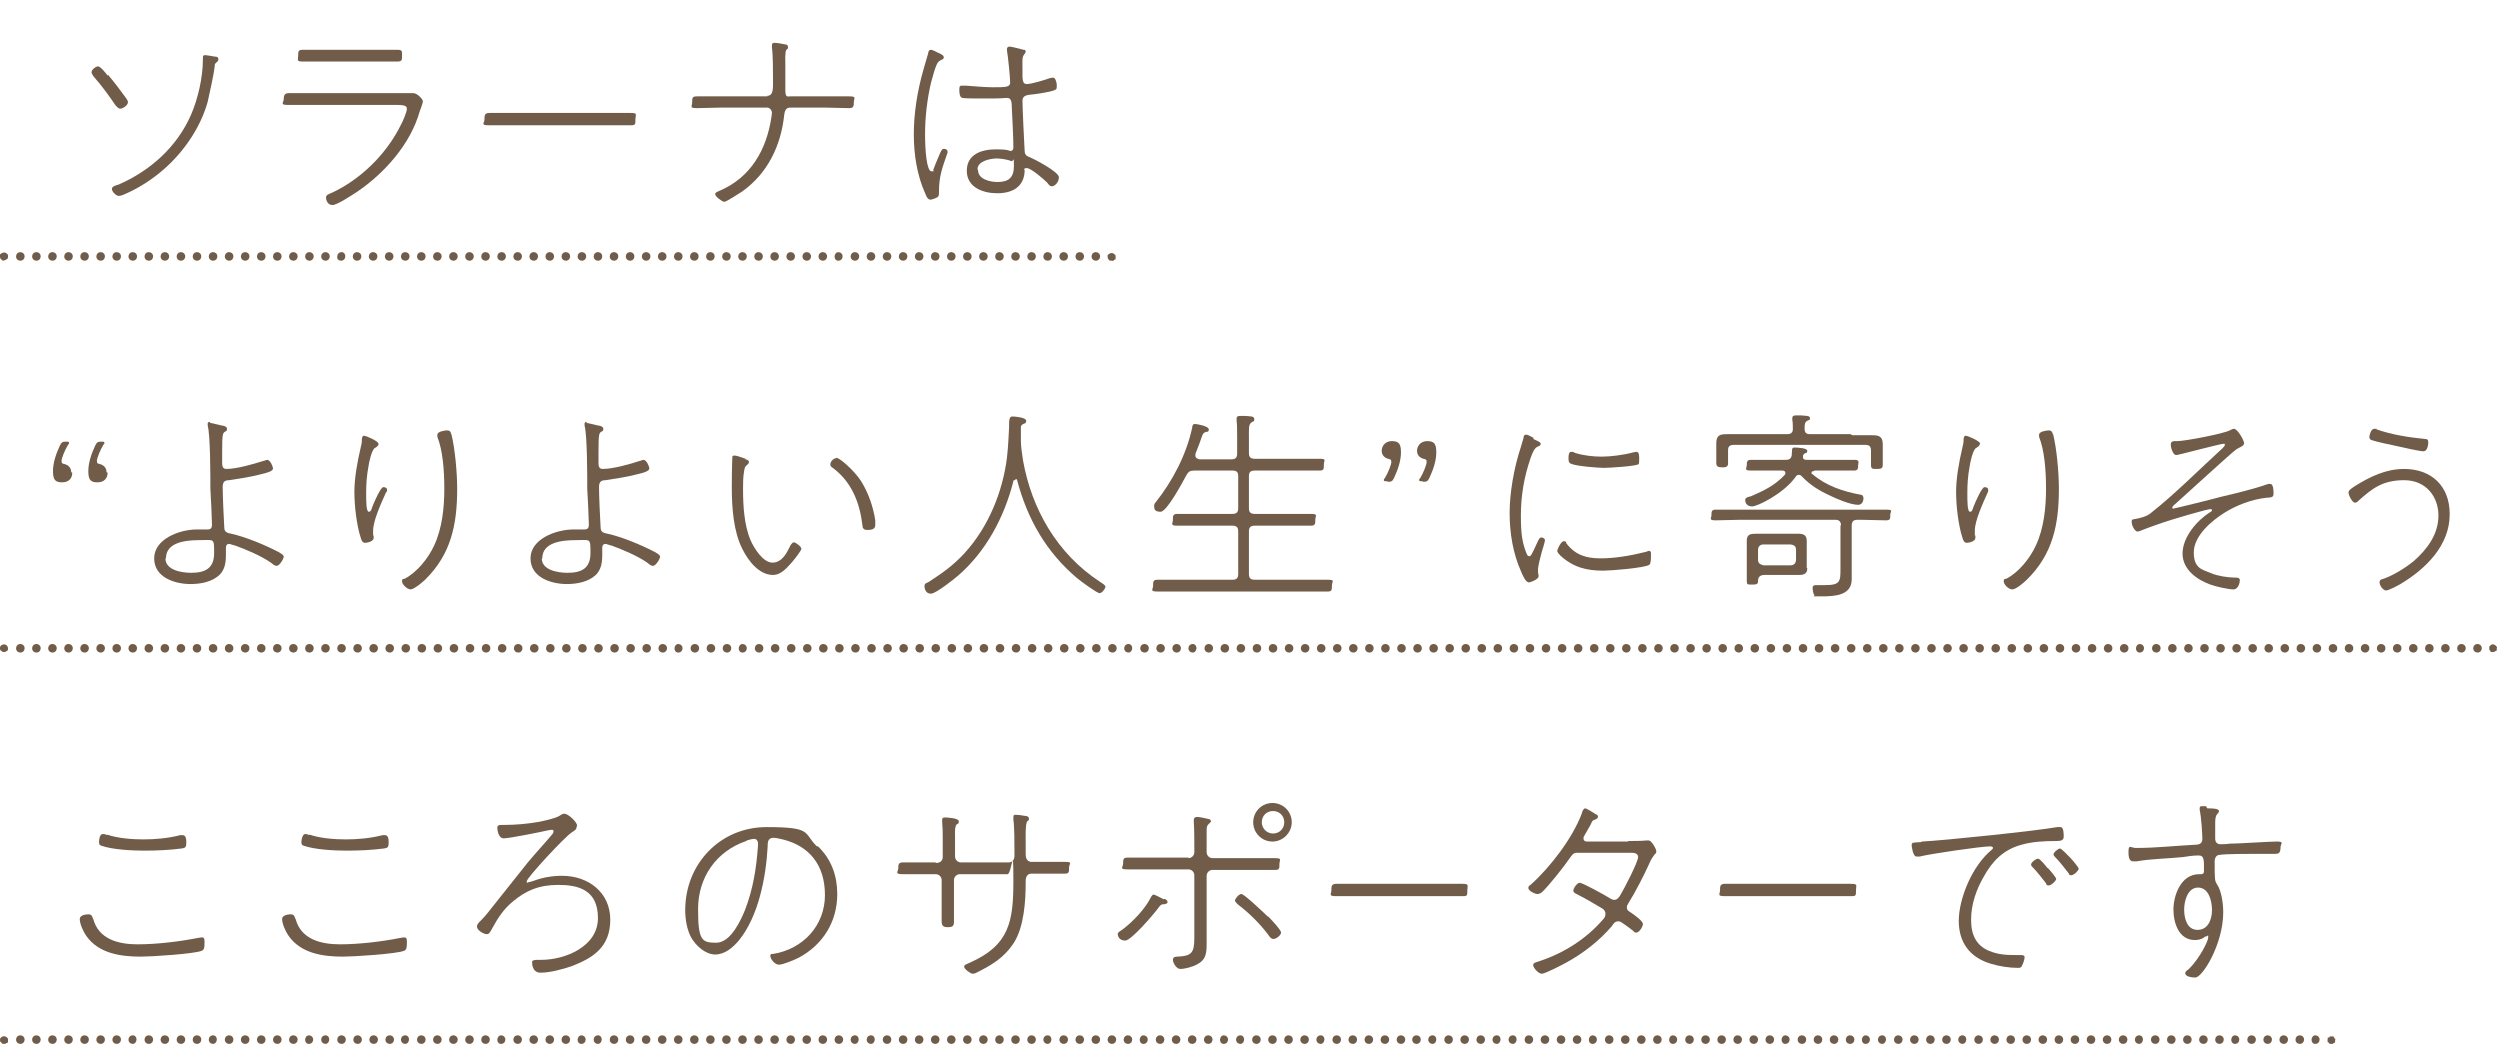 <?xml version="1.0" encoding="UTF-8"?>
<svg id="_レイヤー_1" xmlns="http://www.w3.org/2000/svg" version="1.1" viewBox="0 0 467 195">
  <!-- Generator: Adobe Illustrator 29.5.1, SVG Export Plug-In . SVG Version: 2.1.0 Build 141)  -->
  <defs>
    <style>
      .st0 {
        fill: #705c48;
      }
    </style>
  </defs>
  <path class="st0" d="M20.2,14c1.2,1.4,2.3,2.9,3.4,4.4.1.2.3.4.3.7,0,.6-1,1.2-1.4,1.2s-.6-.3-.9-.6c-1.3-1.9-2.6-3.7-4.1-5.4-.1-.2-.4-.5-.4-.8,0-.5.8-1.1,1.2-1.1s1.1.8,1.8,1.7h0ZM37.9,10.8c0-.2,0-.5.4-.5s1.8.3,2.1.3c.2,0,.4.2.4.5s-.3.5-.5.7c-.2.1-.2.4-.2.6-.1,1.2-1,5.3-1.3,6.6-1.4,5.1-4.9,10-9,13.3-2.1,1.7-4.4,3.1-6.8,4.1-.2.1-.6.2-.8.2-.5,0-1.3-.8-1.3-1.3s.8-.7,1.2-.8c6-2.6,11-7.1,13.6-13.1,1.3-3,2.2-7,2.2-10.3h0c0-.1,0-.1,0-.1Z"/>
  <path class="st0" d="M74.1,17.4c.8,0,1.7,0,2.6,0,.2,0,.4,0,.5,0,.8,0,1.8,1.2,1.8,1.5s-.5,1.7-.6,1.9c-1.7,6.1-6.6,11.6-11.8,15.1-.8.5-3.6,2.4-4.5,2.4s-1.2-.9-1.2-1.4.6-.7.9-.8c5.5-2.5,10.4-7.3,13.1-12.8.3-.5,1.1-2.4,1.1-2.9s-.1-.8-1.9-.8h-15.7c-1.5,0-3,0-4.6,0s-.8-.4-.8-1.1.2-1.1.9-1.1c1.5,0,3,0,4.5,0h15.7ZM70.4,9.3c1.3,0,2.8,0,3.8,0s.9.3.9,1.1,0,1.1-.9,1.1c-1.3,0-2.6,0-3.9,0h-9.8c-1.3,0-2.6,0-3.9,0s-.9-.3-.9-1.1,0-1.1.9-1.1c1.1,0,2.6,0,3.9,0h9.8Z"/>
  <path class="st0" d="M113.4,21.1c1.5,0,3,0,4.4,0s.9.3.9,1.2,0,1.1-.8,1.1c-1.6,0-3.1,0-4.6,0h-17.4c-1.5,0-3,0-4.6,0s-.8-.4-.8-1.1,0-1.2.9-1.2c1.4,0,3,0,4.4,0h17.4Z"/>
  <path class="st0" d="M143.3,17.9c1.2,0,1.1-1.4,1.1-3s0-4.6-.2-6c0-.1,0-.3,0-.5,0-.3.2-.4.5-.4.4,0,1.6.2,2,.3.2,0,.5.1.5.5s-.1.3-.3.5c-.3.3-.2,2.4-.2,2.9,0,1.5,0,3.1,0,4.6s.4,1.2,1,1.2h6.4c1.5,0,3,0,4.5,0s.9.3.9,1.1-.1,1.1-.9,1.1c-1.5,0-3-.1-4.5-.1h-6.5c-.8,0-1,.6-1.1,1.3-.6,5.8-3.1,11-7.9,14.4-.5.3-2.9,1.9-3.3,1.9s-1.7-1-1.7-1.4.5-.5.9-.7c5.8-2.5,8.7-7.7,9.6-13.7,0-.2.1-.6.1-.8,0-.5-.4-1-.9-1h-8.6c-1.5,0-3,.1-4.5.1s-.9-.3-.9-1.1,0-1.1.9-1.1c1.5,0,3,0,4.5,0h8.7Z"/>
  <path class="st0" d="M175.7,10.1c.3.1.6.3.6.6s-.2.4-.5.5c-.4.2-.6.4-.8.8-.4.8-.8,2.5-1.1,3.5-.7,3-1.1,6.4-1.1,9.5s.3,7,1.2,7,.3-.1.3-.2c.1-.3.9-2.3,1.1-2.7.3-.7.5-1.3.9-1.3s.7.2.7.5,0,.3-.1.5c-.9,2.6-1.5,4.2-1.5,7v.3c0,.5-.1.7-.6.9-.2.1-.8.3-1,.3-.5,0-.8-.7-.9-1-1.6-3.5-2.2-7.4-2.2-11.2s.6-7.9,1.8-12.1c.3-1,.6-2.1.9-3.1,0-.2.1-.6.5-.6s1.5.7,1.9.8h0ZM191.3,9.3c.1,0,.3.1.3.3s-.2.5-.3.6c-.4.5-.3,1.1-.3,2.8s-.1,2.7.8,2.7,3.5-.8,4.3-1.1c.1,0,.4-.1.6-.1.4,0,.6.6.7,1.2,0,.3,0,.4,0,.6,0,.4-.2.5-.9.7-1.1.3-3,.6-4.2.7-.7.1-1.3.3-1.3,1.1,0,1.4.3,7.6.4,9.3,0,.6.2,1,.8,1.2,1,.4,5.6,2.8,5.6,3.8s-.8,1.7-1.3,1.7-.7-.5-.9-.7c-.6-.6-3-2.7-3.8-2.7s-.3.4-.4.7c-.2,2.9-2.4,4-5.1,4s-5.7-1.1-5.7-4.2,2.8-4,5.4-4,2.5.3,2.7.3c.5,0,.6-.3.6-.7,0-1.8-.2-5.7-.3-7.5,0-.6,0-1.7-.8-1.7h-.3c-1.1.1-2.7.1-3.8.1s-3.9,0-4.3-.1c-.5-.1-.6-.8-.6-1.5s.1-.8.5-.8.5,0,.7,0c1.5.1,3.5.3,5,.3,2.5,0,3.3,0,3.3-.9s-.4-4.9-.6-6c0,0,0-.2,0-.3,0-.2.2-.4.5-.4s2.3.5,2.6.6h0ZM182.7,31.8c0,1.7,2.3,2.2,3.6,2.2,2.1,0,3.1-.8,3.1-3s-.1-.7-.5-.9c-.6-.3-2-.5-2.7-.5-1.2,0-3.6.5-3.6,2h0Z"/>
  <path class="st0" d="M13.5,88.3c0,1-.6,1.8-1.9,1.8s-1.7-.5-1.7-2.1.6-3.3,1.3-4.8c.3-.6.5-.7,1.1-.7h0c.4,0,.6,0,.6.2s0,.2-.2.4c-.6,1-1.2,2.5-1.2,3s.2.5.6.6c.7.2,1.2.7,1.2,1.5h0ZM20.1,88.3c0,1-.6,1.8-1.9,1.8s-1.7-.5-1.7-2.1.6-3.3,1.3-4.8c.3-.6.5-.7,1.1-.7h0c.4,0,.6,0,.6.2s0,.2-.2.4c-.6,1-1.2,2.5-1.2,3s.2.5.6.6c.7.2,1.2.7,1.2,1.5h0Z"/>
  <path class="st0" d="M39.2,79c.3,0,1.8.4,2.3.5.3,0,.9.2.9.6s-.1.4-.3.5c-.5.3-.6.4-.6,3.8s0,1.3,0,1.9v.3c0,.6.2,1,.8,1,1.9,0,5-.9,6.9-1.5.2,0,.5-.2.7-.2.6,0,1.1,1.3,1.1,1.6,0,.5-1,.8-2.3,1.1-1.9.5-3.9.8-5.9,1.1-.9,0-1.2.4-1.2,1.3,0,1.8.2,5.8.3,7.6,0,.9.8,1,1.3,1.1,2.7.6,6.3,2.1,8.8,3.4.3.2,1,.5,1,.9s-.8,1.7-1.3,1.7-.8-.4-1.1-.6c-1.7-1.2-4.7-2.5-6.7-3.2-.2,0-.9-.3-1.1-.3-.4,0-.6.3-.6.7s0,.8,0,1.4c0,1.4-.2,2.7-1.2,3.7-1.4,1.3-3.5,1.7-5.4,1.7-2.9,0-6.8-1.2-6.8-4.8s4.7-5.4,8-5.4,1.8,0,2,0c.6,0,.8-.3.8-.9,0-.8-.2-5.2-.3-6.7,0-2.4,0-10-.5-11.8,0-.1,0-.3,0-.4,0-.2.2-.3.5-.3h0ZM30.9,104.3c0,2.2,3,2.7,4.8,2.7,2.6,0,4.3-.8,4.3-3.7s0-2.4-2.8-2.4-6.2.5-6.2,3.4Z"/>
  <path class="st0" d="M70.7,83c0,.3-.5.6-.7.7-.6.4-1.1,2.8-1.2,3.6-.3,1.6-.4,3.2-.4,4.8s0,3.5.5,3.5.5-.7.8-1.3c.2-.5,1.4-3.3,1.9-3.3s.7.2.7.5,0,.3-.2.5c-.8,1.8-2.4,5.2-2.4,7.1s0,.7.1.9c0,.2,0,.3,0,.5,0,.6-1.1.9-1.6.9s-.7-.5-.8-.9c-.8-2.4-1.2-6.1-1.2-8.6s.5-5.4,1.2-8.4c.1-.4.2-.8.2-1.3,0-.2,0-.8.4-.8s2.7,1,2.7,1.5h0ZM84.3,81c.7,2.8,1.1,7.3,1.1,10.3,0,6.6-1.1,12.2-6,17-.5.5-2.1,1.8-2.7,1.8s-1.6-.9-1.6-1.5.3-.4.5-.5c2.3-1.2,4.4-3.8,5.5-6.2,1.5-3.2,1.9-7.1,1.9-10.6s-.3-7.2-1.3-9.7c0-.1,0-.3,0-.4,0-.6,1.4-.8,1.8-.8.7,0,.7.4.8.8h0Z"/>
  <path class="st0" d="M109.5,79c.3,0,1.8.4,2.3.5.3,0,.9.2.9.6s-.1.4-.3.5c-.5.3-.6.4-.6,3.8s0,1.3,0,1.9v.3c0,.6.2,1,.8,1,1.9,0,5.1-.9,6.9-1.5.2,0,.5-.2.7-.2.6,0,1.1,1.3,1.1,1.6,0,.5-1,.8-2.3,1.1-1.9.5-3.9.8-5.9,1.1-.9,0-1.2.4-1.2,1.3,0,1.8.2,5.8.3,7.6,0,.9.8,1,1.3,1.1,2.7.6,6.3,2.1,8.8,3.4.3.2,1,.5,1,.9s-.8,1.7-1.3,1.7-.8-.4-1.1-.6c-1.7-1.2-4.7-2.5-6.7-3.2-.2,0-.9-.3-1.1-.3-.4,0-.6.3-.6.7s0,.8,0,1.4c0,1.4-.2,2.7-1.2,3.7-1.4,1.3-3.5,1.7-5.4,1.7-2.9,0-6.8-1.2-6.8-4.8s4.7-5.4,8.1-5.4,1.8,0,2,0c.6,0,.8-.3.8-.9,0-.8-.2-5.2-.3-6.7,0-2.4,0-10-.5-11.8,0-.1,0-.3,0-.4,0-.2.2-.3.5-.3h0ZM101.2,104.3c0,2.2,3,2.7,4.8,2.7,2.6,0,4.3-.8,4.3-3.7s0-2.4-2.8-2.4-6.2.5-6.2,3.4Z"/>
  <path class="st0" d="M139.2,85.8c.3,0,.7.2.7.5s-.2.4-.4.6c-.4.3-.4.6-.5,1.1-.2,1.1-.2,2.2-.2,3.4,0,3,.2,6.7,1.4,9.5.6,1.4,2.3,4.2,4.1,4.2s2.7-1.9,3.2-2.9c.1-.3.5-.9.8-.9s1.4.8,1.4,1.2-1.7,2.5-2.1,2.9c-.9,1-1.9,2-3.2,2-2.6,0-4.6-2.6-5.7-4.8-1.7-3.3-2-7.8-2-11.6s.1-5,.1-5.6c0-.3.2-.3.5-.3.4,0,1.6.5,2,.6h0ZM156.2,85.5c.6,0,3.2,2.2,4.6,4.3,1.4,2.2,2.3,4.8,2.7,7.4,0,.2,0,.7,0,.9,0,.8-.8.9-1.5.9s-.9-.4-.9-.9c-.5-4.2-2-8-5.4-10.6-.3-.2-.6-.4-.6-.7,0-.6.6-1.2,1.1-1.2h0Z"/>
  <path class="st0" d="M189.5,89.7c-.1,0-.2,0-.2.2-1.7,6.7-5.1,13.1-10.3,17.6-.8.7-4.2,3.4-5.1,3.4s-1.2-.8-1.2-1.4.3-.5.8-.8c2.6-1.7,4.6-3.1,6.7-5.4,4.4-4.8,7.1-11.4,7.9-17.8.3-2.6.3-4.4.4-5.7,0-1.3,0-2,.6-2s2.6.2,2.6.8-.5.5-.7.7c-.2.1-.3.3-.3.5,0,.5,0,1,0,1.5v1.1c0,.8.2,2.4.4,3.6,1.6,9,6.3,17.4,14.4,22.7.3.2,1,.6,1,.9s-.6,1.2-1.1,1.2-3.6-2.3-4.2-2.8c-5.8-4.9-9.3-11.1-11.2-18.3,0-.1-.1-.2-.2-.2h0Z"/>
  <path class="st0" d="M230,85.8c.8,0,1.1-.3,1.1-1.1v-2.5c0-2.3,0-2.7-.1-3.6,0-.1,0-.3,0-.4,0-.4.2-.5.6-.5s.8,0,1.1,0c.9.1,1.6,0,1.6.6s-.2.3-.5.6c-.6.4-.5,1.1-.5,3.2v2.5c0,.8.3,1.1,1.1,1.1h7.7c1.5,0,3,0,4.4,0s.8.3.8,1.1,0,1.1-.8,1.1c-1.5,0-3,0-4.4,0h-7.7c-.8,0-1.1.3-1.1,1v6c0,.8.3,1.1,1.1,1.1h6.2c1.4,0,2.9,0,4.3,0s.8.4.8,1.1,0,1.1-.8,1.1c-1.4,0-2.9,0-4.3,0h-6.2c-.8,0-1.1.3-1.1,1.1v7.9c0,.8.3,1.1,1.1,1.1h9.2c1.4,0,2.9,0,4.4,0s.8.3.8,1.1,0,1.1-.8,1.1c-1.4,0-2.9,0-4.4,0h-23c-1.5,0-2.9,0-4.4,0s-.8-.4-.8-1.1,0-1.1.8-1.1c1.5,0,2.9,0,4.4,0h9.6c.8,0,1.1-.3,1.1-1.1v-7.9c0-.8-.3-1.1-1.1-1.1h-6c-1.4,0-2.9,0-4.3,0s-.8-.4-.8-1.1,0-1.1.8-1.1c1.4,0,2.9,0,4.3,0h6c.8,0,1.1-.3,1.1-1.1v-6c0-.7-.3-1-1.1-1h-7.1c-.8,0-1.1.2-1.5.9-.6,1.1-3.6,6.8-4.8,6.8s-1.2-.6-1.2-1.1.2-.5.3-.7c3.1-3.9,5.7-8.8,6.8-13.9,0-.3.1-.7.5-.7s2.6.4,2.6,1-.3.4-.6.5c-.4.2-.5.3-.7.9s-.6,1.7-1.2,3.2c0,.1,0,.2,0,.3,0,.6.6.6.7.7h6.2Z"/>
  <path class="st0" d="M259.1,89.9c-.4,0-.6,0-.6-.2s0-.2.2-.4c.6-1,1.2-2.5,1.2-3s-.2-.5-.6-.6c-.7-.2-1.2-.7-1.2-1.5s.6-1.8,1.9-1.8,1.7.5,1.7,2.1-.6,3.3-1.3,4.8c-.3.6-.5.7-1.1.7h0,0ZM265.7,89.9c-.4,0-.6,0-.6-.2s0-.2.2-.4c.6-1,1.2-2.5,1.2-3s-.2-.5-.6-.6c-.7-.2-1.2-.7-1.2-1.5s.6-1.8,1.9-1.8,1.7.5,1.7,2.1-.6,3.3-1.3,4.8c-.3.6-.5.7-1.1.7h0,0Z"/>
  <path class="st0" d="M286.4,82c.9.4,1.4.6,1.4.9s-.2.4-.5.5c-.7.3-1,1.1-1.4,2.2-1.2,3.5-1.8,7-1.8,10.7s.3,5.2,1.1,7.2c.1.2.2.4.5.4s.5-.5,1.3-2.2c.4-.9.6-1.3.9-1.3s.7.2.7.5-.5,1.9-.6,2.2c-.2.8-.7,2.6-.7,3.3s0,.7.1,1v.3c0,.5-1.5,1.1-1.8,1.1-.6,0-1.2-1.4-1.4-1.9-1.6-3.5-2.2-7.4-2.2-11.1s.8-8.4,2.1-12.3c.2-.6.3-1.1.5-1.7,0-.3.1-.6.5-.6s1.1.5,1.4.6h0ZM292.6,101.5c1.7,2.2,3.7,2.8,6.4,2.8s5.6-.5,8.4-1.2c.1,0,.5-.2.6-.2.5,0,.4.5.4.9s0,1.5-.3,1.7c-.9.6-7.2,1.1-8.6,1.1-3.1,0-5.6-.6-8-2.8-.2-.2-.6-.6-.6-.9s.7-1.8,1.2-1.8.4.2.5.4h0ZM294.2,84.6c1.6.5,3.4.7,5,.7s4.1-.3,5.9-.8c.1,0,.5-.1.6-.1.5,0,.5.8.5,1.2s0,1-.1,1.1c-.5.4-5.6.7-6.5.7s-5.2-.3-6.2-.8c-.4-.2-.4-.6-.4-1s0-1.2.5-1.2.5.1.7.2h0Z"/>
  <path class="st0" d="M343.9,98.2c0-.7-.3-1.1-1-1.1h-18c-1.5,0-3,.1-4.4.1s-.8-.4-.8-1,0-1,.8-1c1.4,0,2.9,0,4.4,0h23c1.4,0,2.9,0,4.4,0s.8.3.8,1,0,1-.8,1c-1.5,0-3-.1-4.4-.1h-.9c-.8,0-1.1.3-1.1,1.1v7.8c0,.7,0,1.5,0,2.2,0,3.1-3.3,3.2-5.7,3.2s-1,0-1.3-.3c-.2-.2-.3-.9-.3-1.3s.3-.5.6-.5.4,0,.6,0c.3,0,.8,0,1.1,0,2.9,0,2.9-.7,2.9-3.1v-8.1h0ZM346,81.3c1.2,0,2.3,0,3.5,0s2.2,0,2.2,1.7,0,1,0,1.5v1.4c0,.2,0,.7,0,.9,0,.7-.3.8-1.1.8s-1.1,0-1.1-.7,0-.8,0-1.1v-1.6c0-.8-.3-1.1-1.1-1.1h-24.5c-.8,0-1.1.3-1.1,1v1.4c0,.2,0,.7,0,1.1,0,.7-.6.7-1.1.7-.8,0-1.1-.2-1.1-.8s0-.8,0-1v-2.7c0-1.6.8-1.7,2.1-1.7s2.4,0,3.6,0h7.6c.6,0,1-.3,1-.9,0-.7,0-1.2-.1-1.8,0-.1,0-.2,0-.3,0-.4.3-.5.6-.5s.7,0,1.1,0c.8.1,1.6,0,1.6.5s-.2.3-.5.5c-.5.3-.5.7-.5,1.5,0,.7.3,1,1,1h7.6,0ZM338.9,88c-.2,0-.5,0-.5.3s0,.2.2.3c2.6,2.2,5.7,3.2,8.9,3.8.4,0,.6.3.6.7s-.2,1.2-1,1.2c-1.4,0-4-1.1-5.2-1.7-2-.9-3.8-2-5.3-3.6-.2-.2-.3-.3-.6-.3s-.5.2-.6.4c-2.2,3.1-7.1,5.5-8.1,5.5s-1.3-.7-1.3-1.2.7-.6,1.1-.7c2.5-1.1,4.4-2,6.3-4,.1-.1.1-.2.1-.4,0-.3-.3-.4-.6-.4h-2.1c-1.2,0-2.5,0-3.8,0s-.7-.5-.7-1,0-1,.7-1c1.2,0,2.5,0,3.7,0h2.9c.6,0,1-.2,1.1-.9.1-.9-.1-1.4.5-1.4s2.4.1,2.4.6-.3.4-.5.5c-.2.2-.3.3-.3.5v.2c0,.4.3.5.7.5h5.2c1.3,0,2.6,0,3.7,0s.7.5.7,1,0,1-.7,1c-1.2,0-2.5,0-3.7,0h-3.8ZM337.6,106.1c0,1-.5,1.3-1.5,1.3s-1.1,0-1.7,0h-4.8c-.7,0-1.2.3-1.2,1.1h0c0,.6-.2.7-1.1.7s-1,0-1-.7,0-1,0-1.6v-5.1c0-.3,0-.5,0-.8,0-1.2.7-1.3,1.8-1.3s.9,0,1.4,0h4.8c.5,0,1.1,0,1.5,0,1.1,0,1.7.2,1.7,1.4v5h0ZM328.4,104.5c0,.7.3.9,1,1.1h5.1c.6,0,1-.4,1-1.1v-1.8c0-.7-.4-.9-1-1h-5.1c-.6,0-1,.4-1,1v1.8Z"/>
  <path class="st0" d="M369.8,83c0,.3-.5.6-.7.7-.6.4-1.1,2.8-1.2,3.6-.3,1.6-.4,3.2-.4,4.8s0,3.5.5,3.5.5-.7.8-1.3c.2-.5,1.4-3.3,1.9-3.3s.7.2.7.5,0,.3-.1.5c-.8,1.8-2.4,5.2-2.4,7.1s0,.7.1.9c0,.2,0,.3,0,.5,0,.6-1.1.9-1.6.9s-.7-.5-.8-.9c-.8-2.4-1.2-6.1-1.2-8.6s.5-5.4,1.2-8.4c.1-.4.2-.8.2-1.3,0-.2,0-.8.4-.8s2.7,1,2.7,1.5h0ZM383.5,81c.7,2.8,1.1,7.3,1.1,10.3,0,6.6-1.1,12.2-6,17-.5.5-2,1.8-2.7,1.8s-1.6-.9-1.6-1.5.3-.4.5-.5c2.3-1.2,4.4-3.8,5.5-6.2,1.5-3.2,1.9-7.1,1.9-10.6s-.3-7.2-1.3-9.7c0-.1,0-.3,0-.4,0-.6,1.4-.8,1.8-.8.6,0,.7.4.8.8h0Z"/>
  <path class="st0" d="M419.2,82.8c0,.5-.9.8-1.4,1.1-.8.5-9.7,8.7-11.3,10.1-.2.2-.7.5-.7.8s0,.2.2.2,7.9-1.9,8.9-2.2c2.6-.6,6.3-1.5,8.8-2.4.1,0,.3,0,.4,0,.6,0,.6,1.4.6,1.8,0,.8-.5.7-1.5.8-2.6.3-5.5,1.4-7.7,2.8-2.4,1.5-5.7,4.3-5.7,7.4s1.7,3.2,3.3,3.9c1.2.5,3.1.8,4.5.8.3,0,.8,0,.8.5s-.3,1.7-1.2,1.7-3.2-.5-4.3-.9c-2.5-.9-5.2-2.8-5.2-5.8s2.6-6.1,5.1-7.7c.1,0,.4-.2.4-.4s-.2-.2-.3-.2c-.2,0-.8.2-1,.2-4.1,1.1-8.2,2.3-12.2,3.9-.1,0-.3.1-.4.1-.5,0-1.1-1.1-1.1-1.8s.1-.3,2.1-.9c.6-.2,1-.4,1.4-.7,4.8-3.8,9-8.1,13.5-12.2.1-.2.4-.3.4-.6s-.1-.2-.3-.2c-.4,0-7,1.7-7.8,1.9-.2,0-.7.2-1,.2-.6,0-1-1.4-1-1.9,0-.8.6-.7,1.2-.7,1.5,0,8.7-1.4,9.8-2,.2-.1.6-.3.8-.3.7,0,1.9,2.2,1.9,2.7h0Z"/>
  <path class="st0" d="M457.6,96.1c0,5.8-4.5,10.2-9.2,13-.5.3-2.2,1.2-2.7,1.2s-1.2-.9-1.2-1.5.5-.6.8-.7c1.9-.7,4-2,5.6-3.3,2.5-2.2,4.6-5,4.6-8.5s-2.3-6.6-6.4-6.6-6,1.6-8.5,3.8c-.1.2-.5.4-.7.4-.5,0-1.2-1.4-1.2-1.9s.8-.9,1.2-1.2c2.9-1.8,5.8-3.2,9.2-3.2,5.1,0,8.5,3.2,8.5,8.4h0ZM443.9,80.2c2.9,1,6,1.5,9.1,1.8.5,0,.6.2.6.7s-.2,1.6-.9,1.6-4.3-.8-5.1-1c-1-.2-3.8-.8-4.6-1.1-.3-.1-.4-.3-.4-.6s.3-1.5.9-1.5.3,0,.5,0h0Z"/>
  <path class="st0" d="M17.4,171.6c1,3.9,4.8,4.8,8.3,4.8s7.8-.5,11.3-1.2c.2,0,.5-.1.7-.1.6,0,.5.6.5,1.1,0,.6,0,1.2-.5,1.4-1.4.6-9.5,1.1-11.4,1.1-3.8,0-7.9-.6-10.2-3.9-.5-.7-1.2-2.2-1.2-3.1s1.5-.9,1.6-.9c.7,0,.7.4.9.9ZM20,155.9c2,.7,4.7.9,6.8.9s4.6-.2,6.9-.8c.1,0,.3,0,.4,0,.7,0,.7.9.7,1.4,0,.9-.2,1-.9,1.1-2.3.3-4.7.4-7,.4s-5.9-.2-7.9-.9c-.4-.1-.5-.3-.5-.7s.1-1.5.7-1.5.5.1.7.2h0Z"/>
  <path class="st0" d="M55.2,171.6c1,3.9,4.8,4.8,8.3,4.8s7.8-.5,11.3-1.2c.2,0,.5-.1.7-.1.6,0,.5.6.5,1.1,0,.6,0,1.2-.5,1.4-1.4.6-9.5,1.1-11.4,1.1-3.8,0-7.9-.6-10.2-3.9-.5-.7-1.2-2.2-1.2-3.1s1.5-.9,1.6-.9c.7,0,.7.4.9.9ZM57.8,155.9c2,.7,4.7.9,6.8.9s4.6-.2,6.9-.8c.1,0,.3,0,.4,0,.7,0,.7.9.7,1.4,0,.9-.2,1-.9,1.1-2.3.3-4.7.4-7,.4s-5.9-.2-7.9-.9c-.4-.1-.5-.3-.5-.7s.2-1.5.7-1.5.5.1.7.2h0Z"/>
  <path class="st0" d="M107.7,154.5c0,.5-.5.7-.9,1-1.3.8-8.4,8.5-8.4,9.1s.1.2.3.2.8-.2,1.1-.3c1.6-.6,3.4-.9,5.2-.9,4.9,0,9,3.1,9,8.2s-3.2,7.1-7,8.6c-1.6.6-4.3,1.3-6,1.3s-1.6-1.9-1.6-2.1.6-.3.8-.3c.3,0,.6,0,.9,0,4.5,0,10.6-2.5,10.6-7.8s-3.7-6.2-7.4-6.2-6.1,1.1-8.5,3.1c-1.8,1.5-2.8,3.1-3.9,5.1-.4.7-.5,1-1,1s-1.8-.7-1.8-1.4.6-.8,2.1-2.7c2.5-3.1,4.9-6.2,7.4-9.3,1.5-1.8,3.1-3.5,4.6-5.3.1-.1.2-.3.2-.5s-.1-.3-.3-.3-.5.1-.7.1c-1.3.3-7.2,1.5-8.3,1.5s-1.2-1.8-1.2-2c0-.6.7-.5,1.1-.5,2.3,0,4.6-.2,6.8-.6.9-.2,2.9-.6,3.7-1.1.3-.2.6-.4.9-.4.8,0,2.4,1.6,2.4,2.2h0Z"/>
  <path class="st0" d="M152.8,158.1c2.5,2.4,3.6,5.5,3.6,8.9,0,5.2-2.7,9.5-7.2,11.9-.8.4-2.9,1.3-3.7,1.3s-1.6-1.1-1.6-1.6.3-.4.5-.4c5.6-.9,9.7-5.3,9.7-11s-3-9.2-7.9-10.4c-.5-.1-1.2-.3-1.7-.3-1.1,0-1.1.9-1.1,1.6-.3,5.7-1.7,13.1-5.4,17.6-1.1,1.3-2.6,2.6-4.4,2.6s-3.6-1.6-4.5-3.2c-.8-1.5-1.1-3.4-1.1-5.1,0-8.6,6.5-15.5,15.2-15.5s6.8,1.1,9.4,3.6h0ZM139.4,157.1c-5.6,1.9-9,6.8-9,12.7s.7,6.3,3.4,6.3,4.6-4.2,5.4-6.2c1.5-3.9,2.1-7.8,2.4-12,0-.1,0-.3,0-.4,0-.4-.3-.8-.7-.8s-1.1.2-1.4.3h0Z"/>
  <path class="st0" d="M174.9,161.2c.8,0,1.2-.5,1.2-1.1v-3.6c0-1.1,0-1.8-.1-2.9,0-.1,0-.3,0-.5,0-.3.2-.4.5-.4s2.6.1,2.6.7-.3.5-.4.6c-.4.4-.3,1.9-.3,2.4v3.6c0,.6.5,1.1,1.1,1.1h8.9c.6,0,1.1-.4,1.1-1.2v-1c0-1.4,0-4.5-.2-5.8,0-.1,0-.3,0-.5,0-.3.1-.4.4-.4.4,0,1.3.1,1.7.2.3,0,.8.1.8.5s0,.3-.3.5c-.4.4-.3,3.5-.3,4.1s0,1.4,0,2.1h0c0,1,.5,1.4,1.1,1.4h1.6c1.5,0,3,0,4.6,0s.8.3.8,1.1,0,1.1-.8,1.1c-1.5,0-3,0-4.6,0h-1.6c-1.2,0-1.1,1.3-1.1,1.6,0,3.5-.3,8.3-2.2,11.3-1.9,2.9-4.2,4.2-7.2,5.7-.1,0-.3.1-.5.1-.4,0-1.6-.9-1.6-1.3s.5-.5.9-.7c7.6-3.3,8.3-7.8,8.3-15.4s-.3-1.2-1.1-1.2h-8.9c-.6,0-1.1.5-1.1,1.1v5.4c0,.5,0,2.2,0,2.4,0,.9-.4,1-1.2,1s-1.1-.3-1.1-1.1,0-1.6,0-2.3v-5.4c0-.6-.5-1.1-1.1-1.1h-1.6c-1.5,0-3,0-4.6,0s-.8-.5-.8-1.1,0-1.1.8-1.1c1.5,0,3,0,4.6,0h1.5,0Z"/>
  <path class="st0" d="M217.5,167.9c.3.1.6.3.6.6s-.3.3-.5.4c-.7,0-.8.1-1.3.8-.8,1.1-5,6-6.1,6s-1.4-.8-1.4-1.2.5-.6.8-.8c2-1.5,4.3-3.9,5.4-6.1.1-.2.3-.5.5-.5s1.5.7,1.9.9h0ZM222,160.3c.6,0,1.1-.5,1.1-1.1v-.8c0-1.6,0-3.3-.1-4.9,0-.1,0-.3,0-.4,0-.3.3-.5.6-.5.5,0,1.8.3,2.2.4.2,0,.4.2.4.4s-.2.3-.4.5c-.4.4-.4.6-.4,1.5v3.8c0,.6.5,1.1,1.1,1.1h7.1c1.5,0,3,0,4.5,0s.9.3.9,1.1,0,1.1-.8,1.1c-1.5,0-3,0-4.6,0h-7.1c-.6,0-1.1.5-1.1,1.1v10.1c0,.8,0,1.5,0,2.3,0,1.9,0,3.3-1.9,4.2-.7.4-2.2.8-3,.8s-1.4-1.2-1.4-1.7.4-.6.8-.6c2.7-.1,3.2-.7,3.2-3.5v-11.7c0-.6-.5-1.1-1.1-1.1h-6.8c-1.5,0-3,0-4.6,0s-.8-.4-.8-1.1,0-1.1.8-1.1c1.5,0,3,0,4.6,0h6.8ZM236.9,171.2c.5.5,2.4,2.5,2.4,3s-.9,1.2-1.4,1.2-.8-.5-1-.8c-1.6-2.1-3.5-4-5.6-5.6-.2-.2-.6-.5-.6-.8s.7-1.2,1.2-1.2,4.2,3.5,4.9,4.2h0ZM241.3,153.6c0,1.9-1.6,3.6-3.6,3.6s-3.6-1.6-3.6-3.6,1.6-3.6,3.6-3.6,3.6,1.6,3.6,3.6ZM235.7,153.6c0,1.1.9,2.1,2.1,2.1s2.1-.9,2.1-2.1-.9-2.1-2.1-2.1-2.1.9-2.1,2.1Z"/>
  <path class="st0" d="M269.2,165.1c1.3,0,2.7,0,4,0s.9.3.9,1.2,0,1.1-.7,1.1c-1.4,0-2.8,0-4.1,0h-15.7c-1.4,0-2.7,0-4.1,0s-.8-.4-.8-1.1,0-1.2.9-1.2c1.3,0,2.7,0,4,0h15.7Z"/>
  <path class="st0" d="M304.2,157.1c.8,0,2.5,0,3.3-.1.1,0,.3,0,.5,0,.5,0,1.4,1.6,1.4,2s-.2.5-.3.6c-.6.8-.7,1-1.1,1.9-1,2.2-2.5,5.1-3.8,7.2-.2.3-.3.5-.3.8s.1.6.5.8c1.2.8,2.5,1.8,2.5,2.3s-.7,1.6-1.2,1.6-.4-.1-.6-.3c-.6-.5-1.2-.9-1.9-1.4-.3-.2-.5-.4-.9-.4-.6,0-.9.4-1.2.9-2.4,2.8-5.4,5.1-8.5,6.8-.7.4-4,2.1-4.6,2.1s-1.6-1.1-1.6-1.6.5-.5,1.3-.8c4.5-1.5,8.7-4.2,11.7-7.7.3-.3.5-.6.5-1.1s-.3-.8-.6-1c-1.5-.9-3.2-1.9-4.8-2.7-.2-.1-.6-.3-.6-.6,0-.5.7-1.5,1.2-1.5s4.5,2.2,5.3,2.7c.3.2.8.5,1.1.5.7,0,1-.6,1.3-1.1.6-1,3.2-6,3.2-6.9s-1.1-.8-1.8-.8h-9.7c-.6,0-.9.5-1.2.9-1,1.5-4,5.3-5.3,6.5-.3.2-.5.3-.8.3-.5,0-1.7-.6-1.7-1.1s.3-.5.4-.6c3.7-3.3,7.9-8.8,9.6-13.4,0-.2.3-.9.6-.9s1.7.9,2,1.1c.3.1.4.2.4.5s-.5.5-.8.6c-.3.1-.4.5-.6.9-.4.7-.8,1.4-1.2,2.1-.1.1-.1.3-.1.5,0,.3.3.5.6.5h7.7Z"/>
  <path class="st0" d="M341.8,165.1c1.3,0,2.7,0,4,0s.9.3.9,1.2,0,1.1-.7,1.1c-1.4,0-2.8,0-4.1,0h-15.7c-1.4,0-2.7,0-4.1,0s-.8-.4-.8-1.1,0-1.2.9-1.2c1.3,0,2.7,0,4,0h15.7Z"/>
  <path class="st0" d="M359,157.2c4.2-.2,21.4-2,25.3-2.7.1,0,.4,0,.6,0,.6,0,.6,1.2.6,1.8s-.4.8-1.3.8c-2.2,0-4.5.1-6.6.7-3.3.9-5.4,3-7,5.9-1.4,2.4-2.4,5.2-2.4,8.1s1,4.8,3.3,5.8c1.7.7,3.1.8,4.9.8h1c.3,0,.8,0,.8.4s-.3,1.3-.5,1.6c-.1.3-.3.4-.7.4-1.7,0-3.6-.3-5.2-.8-3.9-1.2-5.9-4-5.9-8s2.4-10.2,6.2-13.3c0,0,.2-.2.2-.3,0-.2-.3-.3-.5-.3-1.7,0-11.3,1.4-13.2,1.9-.1,0-.4,0-.6,0-.7,0-.9-2-.9-2.1,0-.6.3-.5,1.8-.6h0ZM382.5,162.1c.3.3,1.6,1.8,1.6,2.1s-.9,1.2-1.4,1.2-.4-.2-.5-.4c-.8-1-1.6-2.1-2.5-3-.1-.1-.3-.3-.3-.5,0-.4.9-1.1,1.3-1.1s1.5,1.4,1.8,1.8h0ZM386.7,160.2c.3.3,1.6,1.8,1.6,2.1s-.9,1.2-1.4,1.2-.3-.2-.5-.4c-.8-1-1.6-2.1-2.5-3-.1-.1-.3-.3-.3-.5,0-.4.9-1.1,1.2-1.1s1.6,1.4,1.9,1.7h0Z"/>
  <path class="st0" d="M412.3,151c.8,0,2.2,0,2.2.5,0,.6-.7.3-.7,2.1v3.1c0,.6.4,1,.9,1s1.3,0,1.7-.1c1.8,0,7.4-.4,8.9-.4s.7.4.7,1.1c0,1.1-.4,1.2-1,1.2-1,0-2.4,0-3.6,0s-5.9,0-6.8.2c-.6,0-.9.6-.9,1.2,0,3.6,0,3.6.5,4.4.8,1.2,1.1,3.6,1.1,5.1,0,6-3.9,12.2-5.2,12.2s-1.9-.4-1.9-.8.6-.7.7-.8c2-2,3.6-5.2,3.6-5.9s-.1-.2-.3-.2-.4.1-.6.3c-.5.3-1.1.4-1.6.4-3,0-4-3.2-4-5.7s1.3-6.6,4.8-6.6.3,0,.4,0c.3,0,.5-.2.5-.5,0-2.1.1-3-1-3s-2.3.2-2.9.3c-2.9.3-5.8.3-8.7.8-.1,0-.3,0-.5,0-.5,0-1-.1-1-1.7s.4-.8,1.4-.8c3.6,0,7.3-.4,11-.6.8,0,1.4-.2,1.4-1.1s-.2-4.1-.5-5.4v-.3c0-.3.1-.4.4-.4s.6,0,.8,0h0ZM408,169.9c0,1.6.5,3.8,2.5,3.8s2.7-2,2.7-3.7-.6-4.2-2.6-4.2-2.6,2.6-2.6,4.1h0Z"/>
  <path class="st0" d="M.8,48.7c-.2,0-.4,0-.5-.2C0,48.3,0,48.1,0,47.9s0-.2,0-.3c0,0,0-.2.2-.2.3-.3.8-.3,1.1,0s.2.3.2.5,0,.4-.2.5c-.1.1-.3.2-.5.2Z"/>
  <path class="st0" d="M203.9,47.9c0-.4.3-.8.8-.8h0c.4,0,.8.3.8.8h0c0,.4-.3.8-.8.8h0c-.4,0-.8-.3-.8-.8ZM200.9,47.9c0-.4.3-.8.8-.8h0c.4,0,.8.3.8.8h0c0,.4-.3.8-.8.8h0c-.4,0-.8-.3-.8-.8ZM197.9,47.9c0-.4.3-.8.8-.8h0c.4,0,.8.3.8.8h0c0,.4-.3.8-.8.8h0c-.4,0-.8-.3-.8-.8ZM194.9,47.9c0-.4.3-.8.8-.8h0c.4,0,.8.3.8.8h0c0,.4-.3.8-.8.8h0c-.4,0-.8-.3-.8-.8ZM191.9,47.9c0-.4.3-.8.8-.8h0c.4,0,.8.3.8.8h0c0,.4-.3.8-.8.8h0c-.4,0-.8-.3-.8-.8ZM188.9,47.9c0-.4.3-.8.8-.8h0c.4,0,.8.3.8.8h0c0,.4-.3.8-.8.8h0c-.4,0-.8-.3-.8-.8ZM185.9,47.9c0-.4.3-.8.8-.8h0c.4,0,.8.3.8.8h0c0,.4-.3.8-.8.8h0c-.4,0-.8-.3-.8-.8ZM182.9,47.9c0-.4.3-.8.8-.8h0c.4,0,.8.3.8.8h0c0,.4-.3.8-.8.8h0c-.4,0-.8-.3-.8-.8ZM179.9,47.9c0-.4.3-.8.8-.8h0c.4,0,.8.3.8.8h0c0,.4-.3.8-.8.8h0c-.4,0-.8-.3-.8-.8ZM176.9,47.9c0-.4.3-.8.8-.8h0c.4,0,.8.3.8.8h0c0,.4-.3.8-.8.8h0c-.4,0-.8-.3-.8-.8ZM173.9,47.9c0-.4.3-.8.8-.8h0c.4,0,.8.3.8.8h0c0,.4-.3.8-.8.8h0c-.4,0-.8-.3-.8-.8ZM170.9,47.9c0-.4.3-.8.8-.8h0c.4,0,.8.3.8.8h0c0,.4-.3.8-.8.8h0c-.4,0-.8-.3-.8-.8ZM167.9,47.9c0-.4.3-.8.8-.8h0c.4,0,.8.3.8.8h0c0,.4-.3.8-.8.8h0c-.4,0-.8-.3-.8-.8ZM164.9,47.9c0-.4.3-.8.8-.8h0c.4,0,.8.3.8.8h0c0,.4-.3.8-.8.8h0c-.4,0-.8-.3-.8-.8ZM161.9,47.9c0-.4.3-.8.8-.8h0c.4,0,.8.3.8.8h0c0,.4-.3.8-.8.8h0c-.4,0-.8-.3-.8-.8ZM158.9,47.9c0-.4.3-.8.8-.8h0c.4,0,.8.3.8.8h0c0,.4-.3.8-.8.8h0c-.4,0-.8-.3-.8-.8ZM155.9,47.9c0-.4.3-.8.7-.8h0c.4,0,.8.3.8.8h0c0,.4-.3.8-.8.8h0c-.4,0-.7-.3-.7-.8ZM152.9,47.9c0-.4.3-.8.8-.8h0c.4,0,.8.3.8.8h0c0,.4-.3.8-.8.8h0c-.4,0-.8-.3-.8-.8ZM149.9,47.9c0-.4.3-.8.8-.8h0c.4,0,.8.3.8.8h0c0,.4-.3.8-.8.8h0c-.4,0-.8-.3-.8-.8ZM146.9,47.9c0-.4.3-.8.8-.8h0c.4,0,.8.3.8.8h0c0,.4-.3.8-.8.8h0c-.4,0-.8-.3-.8-.8ZM143.9,47.9c0-.4.3-.8.8-.8h0c.4,0,.8.3.8.8h0c0,.4-.3.8-.8.8h0c-.4,0-.8-.3-.8-.8ZM140.9,47.9c0-.4.3-.8.8-.8h0c.4,0,.8.3.8.8h0c0,.4-.3.8-.8.8h0c-.4,0-.8-.3-.8-.8ZM137.9,47.9c0-.4.3-.8.8-.8h0c.4,0,.8.3.8.8h0c0,.4-.3.8-.8.8h0c-.4,0-.8-.3-.8-.8ZM134.9,47.9c0-.4.3-.8.8-.8h0c.4,0,.8.3.8.8h0c0,.4-.3.8-.8.8h0c-.4,0-.8-.3-.8-.8ZM131.9,47.9c0-.4.3-.8.8-.8h0c.4,0,.8.3.8.8h0c0,.4-.3.8-.8.8h0c-.4,0-.8-.3-.8-.8ZM128.9,47.9c0-.4.3-.8.8-.8h0c.4,0,.8.3.8.8h0c0,.4-.3.8-.8.8h0c-.4,0-.8-.3-.8-.8ZM125.9,47.9c0-.4.3-.8.8-.8h0c.4,0,.8.3.8.8h0c0,.4-.3.8-.8.8h0c-.4,0-.8-.3-.8-.8ZM122.9,47.9c0-.4.3-.8.8-.8h0c.4,0,.8.3.8.8h0c0,.4-.3.8-.8.8h0c-.4,0-.8-.3-.8-.8ZM119.9,47.9c0-.4.3-.8.8-.8h0c.4,0,.8.3.8.8h0c0,.4-.3.8-.8.8h0c-.4,0-.8-.3-.8-.8ZM116.9,47.9c0-.4.3-.8.8-.8h0c.4,0,.8.3.8.8h0c0,.4-.3.8-.8.8h0c-.4,0-.8-.3-.8-.8ZM113.9,47.9c0-.4.3-.8.8-.8h0c.4,0,.8.3.8.8h0c0,.4-.3.8-.8.8h0c-.4,0-.8-.3-.8-.8ZM110.9,47.9c0-.4.3-.8.8-.8h0c.4,0,.8.3.8.8h0c0,.4-.3.8-.8.8h0c-.4,0-.8-.3-.8-.8ZM107.9,47.9c0-.4.3-.8.8-.8h0c.4,0,.8.3.8.8h0c0,.4-.3.8-.8.8h0c-.4,0-.8-.3-.8-.8ZM104.9,47.9c0-.4.3-.8.8-.8h0c.4,0,.8.3.8.8h0c0,.4-.3.8-.8.8h0c-.4,0-.8-.3-.8-.8ZM101.9,47.9c0-.4.3-.8.8-.8h0c.4,0,.8.3.8.8h0c0,.4-.3.8-.8.8h0c-.4,0-.8-.3-.8-.8ZM98.9,47.9c0-.4.3-.8.8-.8h0c.4,0,.8.3.8.8h0c0,.4-.3.8-.8.8h0c-.4,0-.8-.3-.8-.8ZM95.9,47.9c0-.4.3-.8.8-.8h0c.4,0,.8.3.8.8h0c0,.4-.3.8-.8.8h0c-.4,0-.8-.3-.8-.8ZM92.9,47.9c0-.4.3-.8.8-.8h0c.4,0,.8.3.8.8h0c0,.4-.3.8-.8.8h0c-.4,0-.8-.3-.8-.8ZM89.9,47.9c0-.4.3-.8.8-.8h0c.4,0,.8.3.8.8h0c0,.4-.3.8-.8.8h0c-.4,0-.8-.3-.8-.8ZM86.9,47.9c0-.4.3-.8.8-.8h0c.4,0,.8.3.8.8h0c0,.4-.3.8-.8.8h0c-.4,0-.8-.3-.8-.8ZM83.9,47.9c0-.4.3-.8.8-.8h0c.4,0,.8.3.8.8h0c0,.4-.3.8-.8.8h0c-.4,0-.8-.3-.8-.8ZM80.9,47.9c0-.4.3-.8.8-.8h0c.4,0,.8.3.8.8h0c0,.4-.3.8-.8.8h0c-.4,0-.8-.3-.8-.8ZM77.9,47.9c0-.4.3-.8.8-.8h0c.4,0,.8.3.8.8h0c0,.4-.3.8-.8.8h0c-.4,0-.8-.3-.8-.8ZM74.9,47.9c0-.4.3-.8.8-.8h0c.4,0,.8.3.8.8h0c0,.4-.3.8-.8.8h0c-.4,0-.8-.3-.8-.8ZM71.9,47.9c0-.4.3-.8.8-.8h0c.4,0,.8.3.8.8h0c0,.4-.3.8-.8.8h0c-.4,0-.8-.3-.8-.8ZM68.9,47.9c0-.4.3-.8.8-.8h0c.4,0,.8.3.8.8h0c0,.4-.3.8-.8.8h0c-.4,0-.8-.3-.8-.8ZM65.9,47.9c0-.4.3-.8.8-.8h0c.4,0,.8.3.8.8h0c0,.4-.3.8-.8.8h0c-.4,0-.8-.3-.8-.8ZM63,47.9c0-.4.3-.8.8-.8h0c.4,0,.7.3.7.8h0c0,.4-.3.8-.8.8h0c-.4,0-.8-.3-.7-.8ZM60,47.9c0-.4.3-.8.8-.8h0c.4,0,.8.3.8.8h0c0,.4-.3.8-.8.8h0c-.4,0-.8-.3-.8-.8ZM57,47.9c0-.4.3-.8.8-.8h0c.4,0,.8.3.8.8h0c0,.4-.3.8-.8.8h0c-.4,0-.8-.3-.8-.8ZM54,47.9c0-.4.3-.8.8-.8h0c.4,0,.8.3.8.8h0c0,.4-.3.8-.8.8h0c-.4,0-.8-.3-.8-.8ZM51,47.9c0-.4.3-.8.8-.8h0c.4,0,.8.3.8.8h0c0,.4-.3.8-.8.8h0c-.4,0-.8-.3-.8-.8ZM48,47.9c0-.4.3-.8.8-.8h0c.4,0,.8.3.8.8h0c0,.4-.3.8-.8.8h0c-.4,0-.8-.3-.8-.8ZM45,47.9c0-.4.3-.8.8-.8h0c.4,0,.8.3.8.8h0c0,.4-.3.8-.8.8h0c-.4,0-.8-.3-.8-.8ZM42,47.9c0-.4.3-.8.8-.8h0c.4,0,.8.3.8.8h0c0,.4-.3.8-.8.8h0c-.4,0-.8-.3-.8-.8ZM39,47.9c0-.4.3-.8.8-.8h0c.4,0,.8.3.8.8h0c0,.4-.3.8-.8.8h0c-.4,0-.8-.3-.8-.8ZM36,47.9c0-.4.3-.8.8-.8h0c.4,0,.8.3.8.8h0c0,.4-.3.8-.8.8h0c-.4,0-.8-.3-.8-.8ZM33,47.9c0-.4.3-.8.8-.8h0c.4,0,.8.3.8.8h0c0,.4-.3.8-.8.8h0c-.4,0-.8-.3-.8-.8ZM30,47.9c0-.4.3-.8.8-.8h0c.4,0,.8.3.8.8h0c0,.4-.3.8-.8.8h0c-.4,0-.8-.3-.8-.8ZM27,47.9c0-.4.3-.8.8-.8h0c.4,0,.8.3.8.8h0c0,.4-.3.8-.8.8h0c-.4,0-.8-.3-.8-.8ZM24,47.9c0-.4.3-.8.8-.8h0c.4,0,.8.3.8.8h0c0,.4-.3.8-.8.8h0c-.4,0-.8-.3-.8-.8ZM21,47.9c0-.4.3-.8.8-.8h0c.4,0,.8.3.8.8h0c0,.4-.3.8-.8.8h0c-.4,0-.8-.3-.8-.8ZM18,47.9c0-.4.3-.8.8-.8h0c.4,0,.8.3.8.8h0c0,.4-.3.8-.8.8h0c-.4,0-.8-.3-.8-.8ZM15,47.9c0-.4.3-.8.8-.8h0c.4,0,.8.3.8.8h0c0,.4-.3.8-.8.8h0c-.4,0-.8-.3-.8-.8ZM12,47.9c0-.4.3-.8.8-.8h0c.4,0,.8.3.8.8h0c0,.4-.3.8-.8.8h0c-.4,0-.8-.3-.8-.8ZM9,47.9c0-.4.3-.8.8-.8h0c.4,0,.8.3.8.8h0c0,.4-.3.8-.8.8h0c-.4,0-.8-.3-.8-.8ZM6,47.9c0-.4.3-.8.8-.8h0c.4,0,.8.3.8.8h0c0,.4-.3.8-.8.8h0c-.4,0-.8-.3-.8-.8ZM3,47.9c0-.4.3-.8.8-.8h0c.4,0,.8.3.8.8h0c0,.4-.3.8-.8.8h0c-.4,0-.8-.3-.8-.8Z"/>
  <path class="st0" d="M207.6,48.7c-.2,0-.4,0-.5-.2s-.2-.3-.2-.5,0-.2,0-.3c0,0,.1-.2.2-.2.3-.3.8-.3,1.1,0,0,0,.1.2.2.2,0,0,0,.2,0,.3s0,.2,0,.3,0,.2-.2.2c0,0-.2.1-.2.2s-.2,0-.3,0Z"/>
  <path class="st0" d="M.8,121.8c-.2,0-.4,0-.5-.2C0,121.5,0,121.3,0,121.1s0-.4.2-.5c.3-.3.8-.3,1.1,0,.1.2.2.3.2.5s0,.4-.2.5-.3.2-.5.2Z"/>
  <path class="st0" d="M462,121.1c0-.4.3-.8.8-.8h0c.4,0,.8.3.8.8h0c0,.4-.3.8-.8.8h0c-.4,0-.8-.3-.8-.8ZM459,121.1c0-.4.3-.8.8-.8h0c.4,0,.8.3.8.8h0c0,.4-.3.8-.8.8h0c-.4,0-.8-.3-.8-.8ZM456,121.1c0-.4.3-.8.8-.8h0c.4,0,.8.3.8.8h0c0,.4-.3.8-.8.8h0c-.4,0-.8-.3-.8-.8ZM453,121.1c0-.4.3-.8.8-.8h0c.4,0,.8.3.8.8h0c0,.4-.3.8-.8.8h0c-.4,0-.8-.3-.8-.8ZM450,121.1c0-.4.3-.8.8-.8h0c.4,0,.8.3.8.8h0c0,.4-.3.8-.8.8h0c-.4,0-.8-.3-.8-.8ZM447,121.1c0-.4.3-.8.8-.8h0c.4,0,.8.3.8.8h0c0,.4-.3.8-.8.8h0c-.4,0-.8-.3-.8-.8ZM444,121.1c0-.4.3-.8.8-.8h0c.4,0,.8.3.8.8h0c0,.4-.3.8-.8.8h0c-.4,0-.8-.3-.8-.8ZM441,121.1c0-.4.3-.8.8-.8h0c.4,0,.8.3.8.8h0c0,.4-.3.8-.8.8h0c-.4,0-.8-.3-.8-.8ZM438,121.1c0-.4.3-.8.8-.8h0c.4,0,.8.3.8.8h0c0,.4-.3.8-.8.8h0c-.4,0-.8-.3-.8-.8ZM435,121.1c0-.4.3-.8.8-.8h0c.4,0,.8.3.8.8h0c0,.4-.3.8-.8.8h0c-.4,0-.8-.3-.8-.8ZM432,121.1c0-.4.3-.8.8-.8h0c.4,0,.8.3.8.8h0c0,.4-.3.8-.8.8h0c-.4,0-.8-.3-.8-.8ZM429,121.1c0-.4.3-.8.8-.8h0c.4,0,.8.3.8.8h0c0,.4-.3.8-.8.8h0c-.4,0-.8-.3-.8-.8ZM426,121.1c0-.4.3-.8.8-.8h0c.4,0,.8.3.8.8h0c0,.4-.3.8-.8.8h0c-.4,0-.8-.3-.8-.8ZM423,121.1c0-.4.3-.8.8-.8h0c.4,0,.8.3.8.8h0c0,.4-.3.8-.8.8h0c-.4,0-.8-.3-.8-.8ZM420,121.1c0-.4.3-.8.8-.8h0c.4,0,.8.3.8.8h0c0,.4-.3.8-.8.8h0c-.4,0-.8-.3-.8-.8ZM417,121.1c0-.4.3-.8.8-.8h0c.4,0,.8.3.8.8h0c0,.4-.3.8-.8.8h0c-.4,0-.8-.3-.8-.8ZM414,121.1c0-.4.3-.8.8-.8h0c.4,0,.8.3.8.8h0c0,.4-.3.8-.8.8h0c-.4,0-.8-.3-.8-.8ZM411,121.1c0-.4.3-.8.8-.8h0c.4,0,.8.3.8.8h0c0,.4-.3.8-.8.8h0c-.4,0-.8-.3-.8-.8ZM408,121.1c0-.4.3-.8.8-.8h0c.4,0,.8.3.8.8h0c0,.4-.3.8-.8.8h0c-.4,0-.8-.3-.8-.8ZM405,121.1c0-.4.3-.8.8-.8h0c.4,0,.8.3.8.8h0c0,.4-.3.8-.8.8h0c-.4,0-.8-.3-.8-.8ZM402,121.1c0-.4.3-.8.8-.8h0c.4,0,.8.3.8.8h0c0,.4-.3.8-.8.8h0c-.4,0-.8-.3-.8-.8ZM399,121.1c0-.4.3-.8.7-.8h0c.4,0,.8.3.8.8h0c0,.4-.3.8-.8.8h0c-.4,0-.7-.3-.7-.8ZM396,121.1c0-.4.3-.8.8-.8h0c.4,0,.8.3.8.8h0c0,.4-.3.8-.8.8h0c-.4,0-.8-.3-.8-.8ZM393,121.1c0-.4.3-.8.8-.8h0c.4,0,.8.3.8.8h0c0,.4-.3.8-.8.8h0c-.4,0-.8-.3-.8-.8ZM390,121.1c0-.4.3-.8.8-.8h0c.4,0,.8.3.8.8h0c0,.4-.3.8-.8.8h0c-.4,0-.8-.3-.8-.8ZM387,121.1c0-.4.3-.8.8-.8h0c.4,0,.8.3.8.8h0c0,.4-.3.8-.8.8h0c-.4,0-.8-.3-.8-.8ZM384,121.1c0-.4.3-.8.8-.8h0c.4,0,.8.3.8.8h0c0,.4-.3.8-.8.8h0c-.4,0-.8-.3-.8-.8ZM381,121.1c0-.4.3-.8.8-.8h0c.4,0,.8.3.8.8h0c0,.4-.3.8-.8.8h0c-.4,0-.8-.3-.8-.8ZM378,121.1c0-.4.3-.8.8-.8h0c.4,0,.8.3.8.8h0c0,.4-.3.8-.8.8h0c-.4,0-.8-.3-.8-.8ZM375,121.1c0-.4.3-.8.8-.8h0c.4,0,.8.3.8.8h0c0,.4-.3.8-.8.8h0c-.4,0-.8-.3-.8-.8ZM372,121.1c0-.4.3-.8.8-.8h0c.4,0,.8.3.8.8h0c0,.4-.3.8-.8.8h0c-.4,0-.8-.3-.8-.8ZM369,121.1c0-.4.3-.8.8-.8h0c.4,0,.8.3.8.8h0c0,.4-.3.8-.8.8h0c-.4,0-.8-.3-.8-.8ZM366,121.1c0-.4.3-.8.8-.8h0c.4,0,.8.3.8.8h0c0,.4-.3.8-.8.8h0c-.4,0-.8-.3-.8-.8ZM363,121.1c0-.4.3-.8.8-.8h0c.4,0,.8.3.8.8h0c0,.4-.3.8-.8.8h0c-.4,0-.8-.3-.8-.8ZM360,121.1c0-.4.3-.8.8-.8h0c.4,0,.8.3.8.8h0c0,.4-.3.8-.8.8h0c-.4,0-.8-.3-.8-.8ZM357,121.1c0-.4.3-.8.8-.8h0c.4,0,.8.3.8.8h0c0,.4-.3.8-.8.8h0c-.4,0-.8-.3-.8-.8ZM354,121.1c0-.4.3-.8.8-.8h0c.4,0,.8.3.8.8h0c0,.4-.3.8-.8.8h0c-.4,0-.8-.3-.8-.8ZM351,121.1c0-.4.3-.8.8-.8h0c.4,0,.8.3.8.8h0c0,.4-.3.8-.8.8h0c-.4,0-.8-.3-.8-.8ZM348,121.1c0-.4.3-.8.8-.8h0c.4,0,.8.3.8.8h0c0,.4-.3.8-.8.8h0c-.4,0-.8-.3-.8-.8ZM345,121.1c0-.4.3-.8.8-.8h0c.4,0,.8.3.8.8h0c0,.4-.3.8-.8.8h0c-.4,0-.8-.3-.8-.8ZM342,121.1c0-.4.3-.8.8-.8h0c.4,0,.8.3.8.8h0c0,.4-.3.8-.8.8h0c-.4,0-.8-.3-.8-.8ZM339,121.1c0-.4.3-.8.8-.8h0c.4,0,.8.3.8.8h0c0,.4-.3.8-.8.8h0c-.4,0-.8-.3-.8-.8ZM336,121.1c0-.4.3-.8.8-.8h0c.4,0,.8.3.8.8h0c0,.4-.3.8-.8.8h0c-.4,0-.8-.3-.8-.8ZM333,121.1c0-.4.3-.8.8-.8h0c.4,0,.8.3.8.8h0c0,.4-.3.8-.8.8h0c-.4,0-.8-.3-.8-.8ZM330,121.1c0-.4.3-.8.8-.8h0c.4,0,.8.3.8.8h0c0,.4-.3.8-.8.8h0c-.4,0-.8-.3-.8-.8ZM327,121.1c0-.4.3-.8.8-.8h0c.4,0,.8.3.8.8h0c0,.4-.3.8-.8.8h0c-.4,0-.8-.3-.8-.8ZM324,121.1c0-.4.3-.8.8-.8h0c.4,0,.8.3.8.8h0c0,.4-.3.8-.8.8h0c-.4,0-.8-.3-.8-.8ZM321,121.1c0-.4.3-.8.8-.8h0c.4,0,.8.3.8.8h0c0,.4-.3.8-.8.8h0c-.4,0-.8-.3-.8-.8ZM318,121.1c0-.4.3-.8.8-.8h0c.4,0,.8.3.8.8h0c0,.4-.3.8-.8.8h0c-.4,0-.8-.3-.8-.8ZM315,121.1c0-.4.3-.8.8-.8h0c.4,0,.8.3.8.8h0c0,.4-.3.8-.8.8h0c-.4,0-.8-.3-.8-.8ZM312,121.1c0-.4.3-.8.8-.8h0c.4,0,.8.3.8.8h0c0,.4-.3.8-.8.8h0c-.4,0-.8-.3-.8-.8ZM309,121.1c0-.4.3-.8.8-.8h0c.4,0,.8.3.8.8h0c0,.4-.3.8-.8.8h0c-.4,0-.8-.3-.8-.8ZM306,121.1c0-.4.3-.8.8-.8h0c.4,0,.8.3.8.8h0c0,.4-.3.8-.8.8h0c-.4,0-.8-.3-.8-.8ZM303,121.1c0-.4.3-.8.8-.8h0c.4,0,.8.3.8.8h0c0,.4-.3.8-.8.8h0c-.4,0-.8-.3-.8-.8ZM300,121.1c0-.4.3-.8.8-.8h0c.4,0,.8.3.8.8h0c0,.4-.3.8-.8.8h0c-.4,0-.8-.3-.8-.8ZM297,121.1c0-.4.3-.8.8-.8h0c.4,0,.8.3.8.8h0c0,.4-.3.8-.8.8h0c-.4,0-.8-.3-.8-.8ZM294,121.1c0-.4.3-.8.8-.8h0c.4,0,.8.3.8.8h0c0,.4-.3.8-.8.8h0c-.4,0-.8-.3-.8-.8ZM291,121.1c0-.4.3-.8.8-.8h0c.4,0,.8.3.8.8h0c0,.4-.3.8-.8.8h0c-.4,0-.8-.3-.8-.8ZM288,121.1c0-.4.3-.8.8-.8h0c.4,0,.8.3.8.8h0c0,.4-.3.8-.8.8h0c-.4,0-.8-.3-.8-.8ZM285,121.1c0-.4.3-.8.8-.8h0c.4,0,.8.3.8.8h0c0,.4-.3.8-.8.8h0c-.4,0-.8-.3-.8-.8ZM282,121.1c0-.4.3-.8.8-.8h0c.4,0,.8.3.8.8h0c0,.4-.3.8-.8.8h0c-.4,0-.8-.3-.8-.8ZM279,121.1c0-.4.3-.8.8-.8h0c.4,0,.8.3.8.8h0c0,.4-.3.8-.8.8h0c-.4,0-.8-.3-.8-.8ZM276,121.1c0-.4.3-.8.8-.8h0c.4,0,.8.3.8.8h0c0,.4-.3.8-.8.8h0c-.4,0-.8-.3-.8-.8ZM273,121.1c0-.4.3-.8.8-.8h0c.4,0,.8.3.8.8h0c0,.4-.3.8-.8.8h0c-.4,0-.8-.3-.8-.8ZM270,121.1c0-.4.3-.8.8-.8h0c.4,0,.8.3.8.8h0c0,.4-.3.8-.8.8h0c-.4,0-.8-.3-.8-.8ZM267,121.1c0-.4.3-.8.8-.8h0c.4,0,.8.3.8.8h0c0,.4-.3.8-.8.8h0c-.4,0-.8-.3-.8-.8ZM264,121.1c0-.4.3-.8.8-.8h0c.4,0,.8.3.8.8h0c0,.4-.3.8-.8.8h0c-.4,0-.8-.3-.8-.8ZM261,121.1c0-.4.3-.8.8-.8h0c.4,0,.8.3.8.8h0c0,.4-.3.8-.8.8h0c-.4,0-.8-.3-.8-.8ZM258,121.1c0-.4.3-.8.8-.8h0c.4,0,.8.3.8.8h0c0,.4-.3.8-.8.8h0c-.4,0-.8-.3-.8-.8ZM255,121.1c0-.4.3-.8.8-.8h0c.4,0,.8.3.8.8h0c0,.4-.3.8-.8.8h0c-.4,0-.8-.3-.8-.8ZM252,121.1c0-.4.3-.8.8-.8h0c.4,0,.8.3.8.8h0c0,.4-.3.8-.8.8h0c-.4,0-.8-.3-.8-.8ZM249,121.1c0-.4.3-.8.8-.8h0c.4,0,.8.3.8.8h0c0,.4-.3.8-.8.8h0c-.4,0-.8-.3-.8-.8ZM246,121.1c0-.4.3-.8.8-.8h0c.4,0,.8.3.8.8h0c0,.4-.3.8-.8.8h0c-.4,0-.8-.3-.8-.8ZM243,121.1c0-.4.3-.8.8-.8h0c.4,0,.8.3.8.8h0c0,.4-.3.8-.8.8h0c-.4,0-.8-.3-.8-.8ZM240,121.1c0-.4.3-.8.8-.8h0c.4,0,.8.3.8.8h0c0,.4-.3.8-.8.8h0c-.4,0-.8-.3-.8-.8ZM237,121.1c0-.4.3-.8.8-.8h0c.4,0,.8.3.8.8h0c0,.4-.3.8-.8.8h0c-.4,0-.8-.3-.8-.8ZM234,121.1c0-.4.3-.8.8-.8h0c.4,0,.8.3.8.8h0c0,.4-.3.8-.8.8h0c-.4,0-.8-.3-.8-.8ZM231,121.1c0-.4.3-.8.8-.8h0c.4,0,.8.3.8.8h0c0,.4-.3.8-.8.8h0c-.4,0-.8-.3-.8-.8ZM228,121.1c0-.4.3-.8.8-.8h0c.4,0,.8.3.8.8h0c0,.4-.3.8-.8.8h0c-.4,0-.8-.3-.8-.8ZM225,121.1c0-.4.3-.8.8-.8h0c.4,0,.8.3.8.8h0c0,.4-.3.8-.8.8h0c-.4,0-.8-.3-.8-.8ZM222,121.1c0-.4.3-.8.8-.8h0c.4,0,.7.3.7.8h0c0,.4-.3.8-.7.8h0c-.4,0-.8-.3-.8-.8ZM219,121.1c0-.4.3-.8.8-.8h0c.4,0,.8.3.8.8h0c0,.4-.3.8-.8.8h0c-.4,0-.8-.3-.8-.8ZM216,121.1c0-.4.3-.8.8-.8h0c.4,0,.8.3.8.8h0c0,.4-.3.8-.8.8h0c-.4,0-.8-.3-.8-.8ZM213,121.1c0-.4.3-.8.8-.8h0c.4,0,.8.3.8.8h0c0,.4-.3.8-.8.8h0c-.4,0-.8-.3-.8-.8ZM210,121.1c0-.4.3-.8.8-.8h0c.4,0,.7.3.7.8h0c0,.4-.3.8-.7.8h0c-.4,0-.8-.3-.8-.8ZM207,121.1c0-.4.3-.8.8-.8h0c.4,0,.8.3.8.8h0c0,.4-.3.8-.8.8h0c-.4,0-.8-.3-.8-.8ZM204,121.1c0-.4.3-.8.8-.8h0c.4,0,.8.3.8.8h0c0,.4-.3.8-.8.8h0c-.4,0-.8-.3-.8-.8ZM201,121.1c0-.4.3-.8.8-.8h0c.4,0,.8.3.8.8h0c0,.4-.3.8-.8.8h0c-.4,0-.8-.3-.8-.8ZM198,121.1c0-.4.3-.8.8-.8h0c.4,0,.8.3.8.8h0c0,.4-.3.8-.8.8h0c-.4,0-.8-.3-.8-.8ZM195,121.1c0-.4.3-.8.8-.8h0c.4,0,.8.3.8.8h0c0,.4-.3.8-.8.8h0c-.4,0-.8-.3-.8-.8ZM192,121.1c0-.4.3-.8.8-.8h0c.4,0,.8.3.8.8h0c0,.4-.3.8-.8.8h0c-.4,0-.8-.3-.8-.8ZM189,121.1c0-.4.3-.8.8-.8h0c.4,0,.8.3.8.8h0c0,.4-.3.8-.8.8h0c-.4,0-.8-.3-.8-.8ZM186,121.1c0-.4.3-.8.8-.8h0c.4,0,.8.3.8.8h0c0,.4-.3.8-.8.8h0c-.4,0-.8-.3-.8-.8ZM183,121.1c0-.4.3-.8.8-.8h0c.4,0,.8.3.8.8h0c0,.4-.3.8-.8.8h0c-.4,0-.8-.3-.8-.8ZM180,121.1c0-.4.3-.8.8-.8h0c.4,0,.8.3.8.8h0c0,.4-.3.8-.8.8h0c-.4,0-.8-.3-.8-.8ZM177,121.1c0-.4.3-.8.8-.8h0c.4,0,.8.3.8.8h0c0,.4-.3.8-.8.8h0c-.4,0-.8-.3-.8-.8ZM174,121.1c0-.4.3-.8.8-.8h0c.4,0,.8.3.8.8h0c0,.4-.3.8-.8.8h0c-.4,0-.8-.3-.8-.8ZM171,121.1c0-.4.3-.8.8-.8h0c.4,0,.8.3.8.8h0c0,.4-.3.8-.8.8h0c-.4,0-.8-.3-.8-.8ZM168,121.1c0-.4.3-.8.8-.8h0c.4,0,.8.3.8.8h0c0,.4-.3.8-.8.8h0c-.4,0-.8-.3-.8-.8ZM165,121.1c0-.4.3-.8.8-.8h0c.4,0,.8.3.8.8h0c0,.4-.3.8-.8.8h0c-.4,0-.8-.3-.8-.8ZM162,121.1c0-.4.3-.8.8-.8h0c.4,0,.8.3.8.8h0c0,.4-.3.8-.8.8h0c-.4,0-.8-.3-.8-.8ZM159,121.1c0-.4.3-.8.8-.8h0c.4,0,.8.3.8.8h0c0,.4-.3.8-.8.8h0c-.4,0-.8-.3-.8-.8ZM156,121.1c0-.4.3-.8.8-.8h0c.4,0,.8.3.8.8h0c0,.4-.3.8-.8.8h0c-.4,0-.8-.3-.8-.8ZM153,121.1c0-.4.3-.8.8-.8h0c.4,0,.8.3.8.8h0c0,.4-.3.8-.8.8h0c-.4,0-.8-.3-.8-.8ZM150,121.1c0-.4.3-.8.8-.8h0c.4,0,.8.3.8.8h0c0,.4-.3.8-.8.8h0c-.4,0-.8-.3-.8-.8ZM147,121.1c0-.4.3-.8.8-.8h0c.4,0,.8.3.8.8h0c0,.4-.3.8-.8.8h0c-.4,0-.8-.3-.8-.8ZM144,121.1c0-.4.3-.8.8-.8h0c.4,0,.8.3.8.8h0c0,.4-.3.8-.8.8h0c-.4,0-.8-.3-.8-.8ZM141,121.1c0-.4.3-.8.8-.8h0c.4,0,.8.3.8.8h0c0,.4-.3.8-.8.8h0c-.4,0-.8-.3-.8-.8ZM138,121.1c0-.4.3-.8.7-.8h0c.4,0,.8.3.8.8h0c0,.4-.3.8-.8.8h0c-.4,0-.7-.3-.7-.8ZM135,121.1c0-.4.3-.8.8-.8h0c.4,0,.8.3.8.8h0c0,.4-.3.8-.8.8h0c-.4,0-.8-.3-.8-.8ZM132,121.1c0-.4.3-.8.8-.8h0c.4,0,.8.3.8.8h0c0,.4-.3.8-.8.8h0c-.4,0-.8-.3-.8-.8ZM129,121.1c0-.4.3-.8.8-.8h0c.4,0,.8.3.8.8h0c0,.4-.3.8-.8.8h0c-.4,0-.8-.3-.8-.8ZM126,121.1c0-.4.3-.8.7-.8h0c.4,0,.8.3.8.8h0c0,.4-.3.8-.8.8h0c-.4,0-.7-.3-.7-.8ZM123,121.1c0-.4.3-.8.8-.8h0c.4,0,.8.3.8.8h0c0,.4-.3.8-.8.8h0c-.4,0-.8-.3-.8-.8ZM120,121.1c0-.4.3-.8.8-.8h0c.4,0,.8.3.8.8h0c0,.4-.3.8-.8.8h0c-.4,0-.8-.3-.8-.8ZM117,121.1c0-.4.3-.8.8-.8h0c.4,0,.8.3.8.8h0c0,.4-.3.8-.8.8h0c-.4,0-.8-.3-.8-.8ZM114,121.1c0-.4.3-.8.8-.8h0c.4,0,.8.3.8.8h0c0,.4-.3.8-.8.8h0c-.4,0-.8-.3-.8-.8ZM111,121.1c0-.4.3-.8.8-.8h0c.4,0,.8.3.8.8h0c0,.4-.3.8-.8.8h0c-.4,0-.8-.3-.8-.8ZM108,121.1c0-.4.3-.8.8-.8h0c.4,0,.8.3.8.8h0c0,.4-.3.8-.8.8h0c-.4,0-.8-.3-.8-.8ZM105,121.1c0-.4.3-.8.8-.8h0c.4,0,.8.3.8.8h0c0,.4-.3.8-.8.8h0c-.4,0-.8-.3-.8-.8ZM102,121.1c0-.4.3-.8.8-.8h0c.4,0,.8.3.8.8h0c0,.4-.3.8-.8.8h0c-.4,0-.8-.3-.8-.8ZM99,121.1c0-.4.3-.8.8-.8h0c.4,0,.8.3.8.8h0c0,.4-.3.8-.8.8h0c-.4,0-.8-.3-.8-.8ZM96,121.1c0-.4.3-.8.8-.8h0c.4,0,.8.3.8.8h0c0,.4-.3.8-.8.8h0c-.4,0-.8-.3-.8-.8ZM93,121.1c0-.4.3-.8.8-.8h0c.4,0,.8.3.8.8h0c0,.4-.3.8-.8.8h0c-.4,0-.8-.3-.8-.8ZM90,121.1c0-.4.3-.8.8-.8h0c.4,0,.8.3.8.8h0c0,.4-.3.8-.8.8h0c-.4,0-.8-.3-.8-.8ZM87,121.1c0-.4.3-.8.8-.8h0c.4,0,.8.3.8.8h0c0,.4-.3.8-.8.8h0c-.4,0-.8-.3-.8-.8ZM84,121.1c0-.4.3-.8.8-.8h0c.4,0,.8.3.8.8h0c0,.4-.3.8-.8.8h0c-.4,0-.8-.3-.8-.8ZM81,121.1c0-.4.3-.8.8-.8h0c.4,0,.8.3.8.8h0c0,.4-.3.8-.8.8h0c-.4,0-.8-.3-.8-.8ZM78,121.1c0-.4.3-.8.8-.8h0c.4,0,.8.3.8.8h0c0,.4-.3.8-.8.8h0c-.4,0-.8-.3-.8-.8ZM75,121.1c0-.4.3-.8.8-.8h0c.4,0,.8.3.8.8h0c0,.4-.3.8-.8.8h0c-.4,0-.8-.3-.8-.8ZM72,121.1c0-.4.3-.8.8-.8h0c.4,0,.8.3.8.8h0c0,.4-.3.8-.8.8h0c-.4,0-.8-.3-.8-.8ZM69,121.1c0-.4.3-.8.8-.8h0c.4,0,.8.3.8.8h0c0,.4-.3.8-.8.8h0c-.4,0-.8-.3-.8-.8ZM66,121.1c0-.4.3-.8.8-.8h0c.4,0,.8.3.8.8h0c0,.4-.3.8-.8.8h0c-.4,0-.8-.3-.8-.8ZM63,121.1c0-.4.3-.8.8-.8h0c.4,0,.8.3.8.8h0c0,.4-.3.8-.8.8h0c-.4,0-.8-.3-.8-.8ZM60,121.1c0-.4.3-.8.8-.8h0c.4,0,.8.3.8.8h0c0,.4-.3.8-.8.8h0c-.4,0-.8-.3-.8-.8ZM57,121.1c0-.4.3-.8.8-.8h0c.4,0,.8.3.8.8h0c0,.4-.3.8-.8.8h0c-.4,0-.8-.3-.8-.8ZM54,121.1c0-.4.3-.8.8-.8h0c.4,0,.8.3.8.8h0c0,.4-.3.8-.8.8h0c-.4,0-.8-.3-.8-.8ZM51,121.1c0-.4.3-.8.8-.8h0c.4,0,.8.3.8.8h0c0,.4-.3.8-.8.8h0c-.4,0-.8-.3-.8-.8ZM48,121.1c0-.4.3-.8.8-.8h0c.4,0,.8.3.8.8h0c0,.4-.3.8-.8.8h0c-.4,0-.8-.3-.8-.8ZM45,121.1c0-.4.3-.8.8-.8h0c.4,0,.8.3.8.8h0c0,.4-.3.8-.8.8h0c-.4,0-.8-.3-.8-.8ZM42,121.1c0-.4.3-.8.8-.8h0c.4,0,.8.3.8.8h0c0,.4-.3.8-.8.8h0c-.4,0-.8-.3-.8-.8ZM39,121.1c0-.4.3-.8.8-.8h0c.4,0,.8.3.8.8h0c0,.4-.3.8-.8.8h0c-.4,0-.8-.3-.8-.8ZM36,121.1c0-.4.3-.8.8-.8h0c.4,0,.8.3.8.8h0c0,.4-.3.8-.8.8h0c-.4,0-.8-.3-.8-.8ZM33,121.1c0-.4.3-.8.8-.8h0c.4,0,.8.3.8.8h0c0,.4-.3.8-.8.8h0c-.4,0-.8-.3-.8-.8ZM30,121.1c0-.4.3-.8.8-.8h0c.4,0,.8.3.8.8h0c0,.4-.3.8-.8.8h0c-.4,0-.8-.3-.8-.8ZM27,121.1c0-.4.3-.8.8-.8h0c.4,0,.8.3.8.8h0c0,.4-.3.8-.8.8h0c-.4,0-.8-.3-.8-.8ZM24,121.1c0-.4.3-.8.8-.8h0c.4,0,.8.3.8.8h0c0,.4-.3.8-.8.8h0c-.4,0-.8-.3-.8-.8ZM21,121.1c0-.4.3-.8.8-.8h0c.4,0,.8.3.8.8h0c0,.4-.3.8-.8.8h0c-.4,0-.8-.3-.8-.8ZM18,121.1c0-.4.3-.8.8-.8h0c.4,0,.8.3.8.8h0c0,.4-.3.8-.8.8h0c-.4,0-.8-.3-.8-.8ZM15,121.1c0-.4.3-.8.8-.8h0c.4,0,.8.3.8.8h0c0,.4-.3.8-.8.8h0c-.4,0-.8-.3-.8-.8ZM12,121.1c0-.4.3-.8.8-.8h0c.4,0,.8.3.8.8h0c0,.4-.3.8-.8.8h0c-.4,0-.8-.3-.8-.8ZM9,121.1c0-.4.3-.8.8-.8h0c.4,0,.8.3.8.8h0c0,.4-.3.8-.8.8h0c-.4,0-.8-.3-.8-.8ZM6,121.1c0-.4.3-.8.8-.8h0c.4,0,.8.3.8.8h0c0,.4-.3.8-.8.8h0c-.4,0-.8-.3-.8-.8ZM3,121.1c0-.4.3-.8.8-.8h0c.4,0,.8.3.8.8h0c0,.4-.3.8-.8.8h0c-.4,0-.8-.3-.8-.8Z"/>
  <path class="st0" d="M465.7,121.8c-.1,0-.2,0-.3,0,0,0-.2,0-.2-.2,0,0-.1-.2-.2-.2,0,0,0-.2,0-.3s0-.2,0-.3c0,0,.1-.2.2-.2,0,0,.1-.1.2-.2.3-.1.6,0,.8.2,0,0,.1.2.2.2s0,.2,0,.3,0,.2,0,.3c0,0,0,.2-.2.2-.1.1-.3.2-.5.2Z"/>
  <path class="st0" d="M.8,195c-.2,0-.4,0-.5-.2C0,194.6,0,194.4,0,194.3s0-.4.2-.5c.3-.3.8-.3,1.1,0s.2.3.2.5,0,.2,0,.3,0,.2-.2.2c-.1.1-.3.2-.5.2Z"/>
  <path class="st0" d="M431.8,194.2c0-.4.3-.8.7-.8h0c.4,0,.8.3.8.8h0c0,.4-.3.8-.8.8h0c-.4,0-.7-.3-.7-.8ZM428.8,194.2c0-.4.3-.8.8-.8h0c.4,0,.8.3.8.8h0c0,.4-.3.8-.8.8h0c-.4,0-.8-.3-.8-.8ZM425.8,194.2c0-.4.3-.8.8-.8h0c.4,0,.8.3.8.8h0c0,.4-.3.8-.8.8h0c-.4,0-.8-.3-.8-.8ZM422.8,194.2c0-.4.3-.8.8-.8h0c.4,0,.8.3.8.8h0c0,.4-.3.8-.8.8h0c-.4,0-.8-.3-.8-.8ZM419.8,194.2c0-.4.3-.8.8-.8h0c.4,0,.8.3.8.8h0c0,.4-.3.8-.8.8h0c-.4,0-.8-.3-.8-.8ZM416.8,194.2c0-.4.3-.8.7-.8h0c.4,0,.8.3.8.8h0c0,.4-.3.8-.8.8h0c-.4,0-.7-.3-.7-.8ZM413.8,194.2c0-.4.3-.8.8-.8h0c.4,0,.8.3.8.8h0c0,.4-.3.8-.8.8h0c-.4,0-.8-.3-.8-.8ZM410.8,194.2c0-.4.3-.8.8-.8h0c.4,0,.8.3.8.8h0c0,.4-.3.8-.8.8h0c-.4,0-.8-.3-.8-.8ZM407.8,194.2c0-.4.3-.8.8-.8h0c.4,0,.8.3.8.8h0c0,.4-.3.8-.8.8h0c-.4,0-.8-.3-.8-.8ZM404.8,194.2c0-.4.3-.8.8-.8h0c.4,0,.8.3.8.8h0c0,.4-.3.8-.8.8h0c-.4,0-.8-.3-.8-.8ZM401.8,194.2c0-.4.3-.8.8-.8h0c.4,0,.8.3.8.8h0c0,.4-.3.8-.8.8h0c-.4,0-.8-.3-.8-.8ZM398.8,194.2c0-.4.3-.8.8-.8h0c.4,0,.7.3.7.8h0c0,.4-.3.8-.7.8h0c-.4,0-.8-.3-.8-.8ZM395.8,194.2c0-.4.3-.8.8-.8h0c.4,0,.8.3.8.8h0c0,.4-.3.8-.8.8h0c-.4,0-.8-.3-.8-.8ZM392.8,194.2c0-.4.3-.8.8-.8h0c.4,0,.8.3.8.8h0c0,.4-.3.8-.8.8h0c-.4,0-.8-.3-.8-.8ZM389.8,194.2c0-.4.3-.8.8-.8h0c.4,0,.8.3.8.8h0c0,.4-.3.8-.8.8h0c-.4,0-.8-.3-.8-.8ZM386.8,194.2c0-.4.3-.8.8-.8h0c.4,0,.8.3.8.8h0c0,.4-.3.8-.8.8h0c-.4,0-.8-.3-.8-.8ZM383.8,194.2c0-.4.3-.8.8-.8h0c.4,0,.8.3.8.8h0c0,.4-.3.8-.8.8h0c-.4,0-.8-.3-.8-.8ZM380.8,194.2c0-.4.3-.8.8-.8h0c.4,0,.8.3.8.8h0c0,.4-.3.8-.8.8h0c-.4,0-.8-.3-.8-.8ZM377.8,194.2c0-.4.3-.8.8-.8h0c.4,0,.8.3.8.8h0c0,.4-.3.8-.8.8h0c-.4,0-.8-.3-.8-.8ZM374.8,194.2c0-.4.3-.8.8-.8h0c.4,0,.8.3.8.8h0c0,.4-.3.8-.8.8h0c-.4,0-.8-.3-.8-.8ZM371.8,194.2c0-.4.3-.8.8-.8h0c.4,0,.8.3.8.8h0c0,.4-.3.8-.8.8h0c-.4,0-.8-.3-.8-.8ZM368.8,194.2c0-.4.3-.8.8-.8h0c.4,0,.8.3.8.8h0c0,.4-.3.8-.8.8h0c-.4,0-.8-.3-.8-.8ZM365.8,194.2c0-.4.3-.8.8-.8h0c.4,0,.7.3.7.8h0c0,.4-.3.8-.7.8h0c-.4,0-.8-.3-.8-.8ZM362.8,194.2c0-.4.3-.8.8-.8h0c.4,0,.8.3.8.8h0c0,.4-.3.8-.8.8h0c-.4,0-.8-.3-.8-.8ZM359.8,194.2c0-.4.3-.8.8-.8h0c.4,0,.8.3.8.8h0c0,.4-.3.8-.8.8h0c-.4,0-.8-.3-.8-.8ZM356.8,194.2c0-.4.3-.8.8-.8h0c.4,0,.8.3.8.8h0c0,.4-.3.8-.8.8h0c-.4,0-.8-.3-.8-.8ZM353.8,194.2c0-.4.3-.8.8-.8h0c.4,0,.8.3.8.8h0c0,.4-.3.8-.8.8h0c-.4,0-.8-.3-.8-.8ZM350.8,194.2c0-.4.3-.8.8-.8h0c.4,0,.7.3.7.8h0c0,.4-.3.8-.7.8h0c-.4,0-.8-.3-.8-.8ZM347.8,194.2c0-.4.3-.8.7-.8h0c.4,0,.8.3.8.8h0c0,.4-.3.8-.8.8h0c-.4,0-.7-.3-.7-.8ZM344.8,194.2c0-.4.3-.8.8-.8h0c.4,0,.8.3.8.8h0c0,.4-.3.8-.8.8h0c-.4,0-.8-.3-.8-.8ZM341.8,194.2c0-.4.3-.8.8-.8h0c.4,0,.8.3.8.8h0c0,.4-.3.8-.8.8h0c-.4,0-.8-.3-.8-.8ZM338.8,194.2c0-.4.3-.8.8-.8h0c.4,0,.8.3.8.8h0c0,.4-.3.8-.8.8h0c-.4,0-.8-.3-.8-.8ZM335.8,194.2c0-.4.3-.8.8-.8h0c.4,0,.8.3.8.8h0c0,.4-.3.8-.8.8h0c-.4,0-.8-.3-.8-.8ZM332.8,194.2c0-.4.3-.8.7-.8h0c.4,0,.8.3.8.8h0c0,.4-.3.8-.8.8h0c-.4,0-.7-.3-.7-.8ZM329.8,194.2c0-.4.3-.8.8-.8h0c.4,0,.8.3.8.8h0c0,.4-.3.8-.8.8h0c-.4,0-.8-.3-.8-.8ZM326.8,194.2c0-.4.3-.8.8-.8h0c.4,0,.8.3.8.8h0c0,.4-.3.8-.8.8h0c-.4,0-.8-.3-.8-.8ZM323.8,194.2c0-.4.3-.8.8-.8h0c.4,0,.8.3.8.8h0c0,.4-.3.8-.8.8h0c-.4,0-.8-.3-.8-.8ZM320.8,194.2c0-.4.3-.8.8-.8h0c.4,0,.8.3.8.8h0c0,.4-.3.8-.8.8h0c-.4,0-.8-.3-.8-.8ZM317.8,194.2c0-.4.3-.8.8-.8h0c.4,0,.8.3.8.8h0c0,.4-.3.8-.8.8h0c-.4,0-.8-.3-.8-.8ZM314.8,194.2c0-.4.3-.8.8-.8h0c.4,0,.8.3.8.8h0c0,.4-.3.8-.8.8h0c-.4,0-.8-.3-.8-.8ZM311.8,194.2c0-.4.3-.8.7-.8h0c.4,0,.8.3.8.8h0c0,.4-.3.8-.8.8h0c-.4,0-.7-.3-.7-.8ZM308.8,194.2c0-.4.3-.8.8-.8h0c.4,0,.8.3.8.8h0c0,.4-.3.8-.8.8h0c-.4,0-.8-.3-.8-.8ZM305.8,194.2c0-.4.3-.8.8-.8h0c.4,0,.8.3.8.8h0c0,.4-.3.8-.8.8h0c-.4,0-.8-.3-.8-.8ZM302.8,194.2c0-.4.3-.8.8-.8h0c.4,0,.8.3.8.8h0c0,.4-.3.8-.8.8h0c-.4,0-.8-.3-.8-.8ZM299.8,194.2c0-.4.3-.8.8-.8h0c.4,0,.8.3.8.8h0c0,.4-.3.8-.8.8h0c-.4,0-.8-.3-.8-.8ZM296.8,194.2c0-.4.3-.8.7-.8h0c.4,0,.8.3.8.8h0c0,.4-.3.8-.8.8h0c-.4,0-.7-.3-.7-.8ZM293.8,194.2c0-.4.3-.8.8-.8h0c.4,0,.8.3.8.8h0c0,.4-.3.8-.8.8h0c-.4,0-.8-.3-.8-.8ZM290.8,194.2c0-.4.3-.8.8-.8h0c.4,0,.8.3.8.8h0c0,.4-.3.8-.8.8h0c-.4,0-.8-.3-.8-.8ZM287.8,194.2c0-.4.3-.8.8-.8h0c.4,0,.8.3.8.8h0c0,.4-.3.8-.8.8h0c-.4,0-.8-.3-.8-.8ZM284.8,194.2c0-.4.3-.8.8-.8h0c.4,0,.8.3.8.8h0c0,.4-.3.8-.8.8h0c-.4,0-.8-.3-.8-.8ZM281.8,194.2c0-.4.3-.8.8-.8h0c.4,0,.7.3.7.8h0c0,.4-.3.8-.7.8h0c-.4,0-.8-.3-.8-.8ZM278.8,194.2c0-.4.3-.8.8-.8h0c.4,0,.7.3.7.8h0c0,.4-.3.8-.7.8h0c-.4,0-.8-.3-.8-.8ZM275.8,194.2c0-.4.3-.8.8-.8h0c.4,0,.8.3.8.8h0c0,.4-.3.8-.8.8h0c-.4,0-.8-.3-.8-.8ZM272.8,194.2c0-.4.3-.8.8-.8h0c.4,0,.8.3.8.8h0c0,.4-.3.8-.8.8h0c-.4,0-.8-.3-.8-.8ZM269.8,194.2c0-.4.3-.8.8-.8h0c.4,0,.8.3.8.8h0c0,.4-.3.8-.8.8h0c-.4,0-.8-.3-.8-.8ZM266.8,194.2c0-.4.3-.8.8-.8h0c.4,0,.7.3.7.8h0c0,.4-.3.8-.7.8h0c-.4,0-.8-.3-.8-.8ZM263.8,194.2c0-.4.3-.8.8-.8h0c.4,0,.8.3.8.8h0c0,.4-.3.8-.8.8h0c-.4,0-.8-.3-.8-.8ZM260.9,194.2c0-.4.3-.8.8-.8h0c.4,0,.8.3.8.8h0c0,.4-.3.8-.8.8h0c-.4,0-.8-.3-.8-.8ZM257.9,194.2c0-.4.3-.8.8-.8h0c.4,0,.8.3.8.8h0c0,.4-.3.8-.8.8h0c-.4,0-.8-.3-.8-.8ZM254.9,194.2c0-.4.3-.8.8-.8h0c.4,0,.8.3.8.8h0c0,.4-.3.8-.8.8h0c-.4,0-.8-.3-.8-.8ZM251.9,194.2c0-.4.3-.8.8-.8h0c.4,0,.8.3.8.8h0c0,.4-.3.8-.8.8h0c-.4,0-.8-.3-.8-.8ZM248.9,194.2c0-.4.3-.8.8-.8h0c.4,0,.8.3.8.8h0c0,.4-.3.8-.8.8h0c-.4,0-.8-.3-.8-.8ZM245.9,194.2c0-.4.3-.8.8-.8h0c.4,0,.7.3.7.8h0c0,.4-.3.8-.7.8h0c-.4,0-.8-.3-.8-.8ZM242.9,194.2c0-.4.3-.8.8-.8h0c.4,0,.8.3.8.8h0c0,.4-.3.8-.8.8h0c-.4,0-.8-.3-.8-.8ZM239.9,194.2c0-.4.3-.8.8-.8h0c.4,0,.8.3.8.8h0c0,.4-.3.8-.8.8h0c-.4,0-.8-.3-.8-.8ZM236.9,194.2c0-.4.3-.8.8-.8h0c.4,0,.8.3.8.8h0c0,.4-.3.8-.8.8h0c-.4,0-.8-.3-.8-.8ZM233.9,194.2c0-.4.3-.8.8-.8h0c.4,0,.8.3.8.8h0c0,.4-.3.8-.8.8h0c-.4,0-.8-.3-.8-.8ZM230.9,194.2c0-.4.3-.8.8-.8h0c.4,0,.7.3.7.8h0c0,.4-.3.8-.7.8h0c-.4,0-.8-.3-.8-.8ZM227.9,194.2c0-.4.3-.8.7-.8h0c.4,0,.8.3.8.8h0c0,.4-.3.8-.8.8h0c-.4,0-.7-.3-.7-.8ZM224.9,194.2c0-.4.3-.8.8-.8h0c.4,0,.8.3.8.8h0c0,.4-.3.8-.8.8h0c-.4,0-.8-.3-.8-.8ZM221.9,194.2c0-.4.3-.8.8-.8h0c.4,0,.8.3.8.8h0c0,.4-.3.8-.8.8h0c-.4,0-.8-.3-.8-.8ZM218.9,194.2c0-.4.3-.8.8-.8h0c.4,0,.8.3.8.8h0c0,.4-.3.8-.8.8h0c-.4,0-.8-.3-.8-.8ZM215.9,194.2c0-.4.3-.8.8-.8h0c.4,0,.8.3.8.8h0c0,.4-.3.8-.8.8h0c-.4,0-.8-.3-.8-.8ZM212.9,194.2c0-.4.3-.8.7-.8h0c.4,0,.8.3.8.8h0c0,.4-.3.8-.8.8h0c-.4,0-.7-.3-.7-.8ZM209.9,194.2c0-.4.3-.8.8-.8h0c.4,0,.8.3.8.8h0c0,.4-.3.8-.8.8h0c-.4,0-.8-.3-.8-.8ZM206.9,194.2c0-.4.3-.8.8-.8h0c.4,0,.8.3.8.8h0c0,.4-.3.8-.8.8h0c-.4,0-.8-.3-.8-.8ZM203.9,194.2c0-.4.3-.8.8-.8h0c.4,0,.8.3.8.8h0c0,.4-.3.8-.8.8h0c-.4,0-.8-.3-.8-.8ZM200.9,194.2c0-.4.3-.8.8-.8h0c.4,0,.8.3.8.8h0c0,.4-.3.8-.8.8h0c-.4,0-.8-.3-.8-.8ZM197.9,194.2c0-.4.3-.8.8-.8h0c.4,0,.8.3.8.8h0c0,.4-.3.8-.8.8h0c-.4,0-.8-.3-.8-.8ZM194.9,194.2c0-.4.3-.8.8-.8h0c.4,0,.7.3.7.8h0c0,.4-.3.8-.7.8h0c-.4,0-.8-.3-.8-.8ZM191.9,194.2c0-.4.3-.8.8-.8h0c.4,0,.8.3.8.8h0c0,.4-.3.8-.8.8h0c-.4,0-.8-.3-.8-.8ZM188.9,194.2c0-.4.3-.8.8-.8h0c.4,0,.8.3.8.8h0c0,.4-.3.8-.8.8h0c-.4,0-.8-.3-.8-.8ZM185.9,194.2c0-.4.3-.8.8-.8h0c.4,0,.8.3.8.8h0c0,.4-.3.8-.8.8h0c-.4,0-.8-.3-.8-.8ZM182.9,194.2c0-.4.3-.8.8-.8h0c.4,0,.8.3.8.8h0c0,.4-.3.8-.8.8h0c-.4,0-.8-.3-.8-.8ZM179.9,194.2c0-.4.3-.8.8-.8h0c.4,0,.8.3.8.8h0c0,.4-.3.8-.8.8h0c-.4,0-.8-.3-.8-.8ZM176.9,194.2c0-.4.3-.8.8-.8h0c.4,0,.8.3.8.8h0c0,.4-.3.8-.8.8h0c-.4,0-.8-.3-.8-.8ZM173.9,194.2c0-.4.3-.8.8-.8h0c.4,0,.8.3.8.8h0c0,.4-.3.8-.8.8h0c-.4,0-.8-.3-.8-.8ZM170.9,194.2c0-.4.3-.8.8-.8h0c.4,0,.8.3.8.8h0c0,.4-.3.8-.8.8h0c-.4,0-.8-.3-.8-.8ZM167.9,194.2c0-.4.3-.8.8-.8h0c.4,0,.8.3.8.8h0c0,.4-.3.8-.8.8h0c-.4,0-.8-.3-.8-.8ZM164.9,194.2c0-.4.3-.8.8-.8h0c.4,0,.8.3.8.8h0c0,.4-.3.8-.8.8h0c-.4,0-.8-.3-.8-.8ZM161.9,194.2c0-.4.3-.8.8-.8h0c.4,0,.7.3.7.8h0c0,.4-.3.8-.7.8h0c-.4,0-.8-.3-.8-.8ZM158.9,194.2c0-.4.3-.8.8-.8h0c.4,0,.7.3.7.8h0c0,.4-.3.8-.7.8h0c-.4,0-.8-.3-.8-.8ZM155.9,194.2c0-.4.3-.8.8-.8h0c.4,0,.8.3.8.8h0c0,.4-.3.8-.8.8h0c-.4,0-.8-.3-.8-.8ZM152.9,194.2c0-.4.3-.8.8-.8h0c.4,0,.8.3.8.8h0c0,.4-.3.8-.8.8h0c-.4,0-.8-.3-.8-.8ZM149.9,194.2c0-.4.3-.8.8-.8h0c.4,0,.8.3.8.8h0c0,.4-.3.8-.8.8h0c-.4,0-.8-.3-.8-.8ZM146.9,194.2c0-.4.3-.8.8-.8h0c.4,0,.8.3.8.8h0c0,.4-.3.8-.8.8h0c-.4,0-.8-.3-.8-.8ZM143.9,194.2c0-.4.3-.8.8-.8h0c.4,0,.8.3.8.8h0c0,.4-.3.8-.8.8h0c-.4,0-.8-.3-.8-.8ZM140.9,194.2c0-.4.3-.8.8-.8h0c.4,0,.8.3.8.8h0c0,.4-.3.8-.8.8h0c-.4,0-.8-.3-.8-.8ZM137.9,194.2c0-.4.3-.8.8-.8h0c.4,0,.8.3.8.8h0c0,.4-.3.8-.8.8h0c-.4,0-.8-.3-.8-.8ZM134.9,194.2c0-.4.3-.8.8-.8h0c.4,0,.8.3.8.8h0c0,.4-.3.8-.8.8h0c-.4,0-.8-.3-.8-.8ZM131.9,194.2c0-.4.3-.8.8-.8h0c.4,0,.8.3.8.8h0c0,.4-.3.8-.8.8h0c-.4,0-.8-.3-.8-.8ZM128.9,194.2c0-.4.3-.8.8-.8h0c.4,0,.8.3.8.8h0c0,.4-.3.8-.8.8h0c-.4,0-.8-.3-.8-.8ZM125.9,194.2c0-.4.3-.8.8-.8h0c.4,0,.8.3.8.8h0c0,.4-.3.8-.8.8h0c-.4,0-.8-.3-.8-.8ZM122.9,194.2c0-.4.3-.8.8-.8h0c.4,0,.8.3.8.8h0c0,.4-.3.8-.8.8h0c-.4,0-.8-.3-.8-.8ZM119.9,194.2c0-.4.3-.8.8-.8h0c.4,0,.8.3.8.8h0c0,.4-.3.8-.8.8h0c-.4,0-.8-.3-.8-.8ZM116.9,194.2c0-.4.3-.8.8-.8h0c.4,0,.8.3.8.8h0c0,.4-.3.8-.8.8h0c-.4,0-.8-.3-.8-.8ZM113.9,194.2c0-.4.3-.8.8-.8h0c.4,0,.8.3.8.8h0c0,.4-.3.8-.8.8h0c-.4,0-.8-.3-.8-.8ZM110.9,194.2c0-.4.3-.8.8-.8h0c.4,0,.7.3.7.8h0c0,.4-.3.8-.7.8h0c-.4,0-.8-.3-.8-.8ZM107.9,194.2c0-.4.3-.8.7-.8h0c.4,0,.8.3.8.8h0c0,.4-.3.8-.8.8h0c-.4,0-.7-.3-.7-.8ZM104.9,194.2c0-.4.3-.8.8-.8h0c.4,0,.8.3.8.8h0c0,.4-.3.8-.8.8h0c-.4,0-.8-.3-.8-.8ZM101.9,194.2c0-.4.3-.8.8-.8h0c.4,0,.8.3.8.8h0c0,.4-.3.8-.8.8h0c-.4,0-.8-.3-.8-.8ZM98.9,194.2c0-.4.3-.8.8-.8h0c.4,0,.8.3.8.8h0c0,.4-.3.8-.8.8h0c-.4,0-.8-.3-.8-.8ZM95.9,194.2c0-.4.3-.8.8-.8h0c.4,0,.8.3.8.8h0c0,.4-.3.8-.8.8h0c-.4,0-.8-.3-.8-.8ZM92.9,194.2c0-.4.3-.8.7-.8h0c.4,0,.8.3.8.8h0c0,.4-.3.8-.8.8h0c-.4,0-.7-.3-.7-.8ZM89.9,194.2c0-.4.3-.8.8-.8h0c.4,0,.8.3.8.8h0c0,.4-.3.8-.8.8h0c-.4,0-.8-.3-.8-.8ZM86.9,194.2c0-.4.3-.8.8-.8h0c.4,0,.8.3.8.8h0c0,.4-.3.8-.8.8h0c-.4,0-.8-.3-.8-.8ZM83.9,194.2c0-.4.3-.8.8-.8h0c.4,0,.8.3.8.8h0c0,.4-.3.8-.8.8h0c-.4,0-.8-.3-.8-.8ZM80.9,194.2c0-.4.3-.8.8-.8h0c.4,0,.8.3.8.8h0c0,.4-.3.8-.8.8h0c-.4,0-.8-.3-.8-.8ZM77.9,194.2c0-.4.3-.8.8-.8h0c.4,0,.8.3.8.8h0c0,.4-.3.8-.8.8h0c-.4,0-.8-.3-.8-.8ZM74.9,194.2c0-.4.3-.8.8-.8h0c.4,0,.7.3.7.8h0c0,.4-.3.8-.7.8h0c-.4,0-.8-.3-.8-.8ZM72,194.2c0-.4.3-.8.8-.8h0c.4,0,.8.3.8.8h0c0,.4-.3.8-.8.8h0c-.4,0-.8-.3-.8-.8ZM69,194.2c0-.4.3-.8.8-.8h0c.4,0,.8.3.8.8h0c0,.4-.3.8-.8.8h0c-.4,0-.8-.3-.8-.8ZM66,194.2c0-.4.3-.8.8-.8h0c.4,0,.8.3.8.8h0c0,.4-.3.8-.8.8h0c-.4,0-.8-.3-.8-.8ZM63,194.2c0-.4.3-.8.8-.8h0c.4,0,.8.3.8.8h0c0,.4-.3.8-.8.8h0c-.4,0-.8-.3-.8-.8ZM60,194.2c0-.4.3-.8.8-.8h0c.4,0,.7.3.7.8h0c0,.4-.3.8-.7.8h0c-.4,0-.8-.3-.8-.8ZM57,194.2c0-.4.3-.8.7-.8h0c.4,0,.8.3.8.8h0c0,.4-.3.8-.8.8h0c-.4,0-.7-.3-.7-.8ZM54,194.2c0-.4.3-.8.8-.8h0c.4,0,.8.3.8.8h0c0,.4-.3.8-.8.8h0c-.4,0-.8-.3-.8-.8ZM51,194.2c0-.4.3-.8.8-.8h0c.4,0,.8.3.8.8h0c0,.4-.3.8-.8.8h0c-.4,0-.8-.3-.8-.8ZM48,194.2c0-.4.3-.8.8-.8h0c.4,0,.8.3.8.8h0c0,.4-.3.8-.8.8h0c-.4,0-.8-.3-.8-.8ZM45,194.2c0-.4.3-.8.8-.8h0c.4,0,.8.3.8.8h0c0,.4-.3.8-.8.8h0c-.4,0-.8-.3-.8-.8ZM42,194.2c0-.4.3-.8.8-.8h0c.4,0,.8.3.8.8h0c0,.4-.3.8-.8.8h0c-.4,0-.8-.3-.8-.8ZM39,194.2c0-.4.3-.8.8-.8h0c.4,0,.7.3.7.8h0c0,.4-.3.8-.7.8h0c-.4,0-.8-.3-.8-.8ZM36,194.2c0-.4.3-.8.8-.8h0c.4,0,.8.3.8.8h0c0,.4-.3.8-.8.8h0c-.4,0-.8-.3-.8-.8ZM33,194.2c0-.4.3-.8.8-.8h0c.4,0,.8.3.8.8h0c0,.4-.3.8-.8.8h0c-.4,0-.8-.3-.8-.8ZM30,194.2c0-.4.3-.8.8-.8h0c.4,0,.8.3.8.8h0c0,.4-.3.8-.8.8h0c-.4,0-.8-.3-.8-.8ZM27,194.2c0-.4.3-.8.8-.8h0c.4,0,.8.3.8.8h0c0,.4-.3.8-.8.8h0c-.4,0-.8-.3-.8-.8ZM24,194.2c0-.4.3-.8.8-.8h0c.4,0,.7.3.7.8h0c0,.4-.3.8-.7.8h0c-.4,0-.8-.3-.8-.8ZM21,194.2c0-.4.3-.8.8-.8h0c.4,0,.8.3.8.8h0c0,.4-.3.8-.8.8h0c-.4,0-.8-.3-.8-.8ZM18,194.2c0-.4.3-.8.8-.8h0c.4,0,.8.3.8.8h0c0,.4-.3.8-.8.8h0c-.4,0-.8-.3-.8-.8ZM15,194.2c0-.4.3-.8.8-.8h0c.4,0,.8.3.8.8h0c0,.4-.3.8-.8.8h0c-.4,0-.8-.3-.8-.8ZM12,194.2c0-.4.3-.8.8-.8h0c.4,0,.8.3.8.8h0c0,.4-.3.8-.8.8h0c-.4,0-.8-.3-.8-.8ZM9,194.2c0-.4.3-.8.8-.8h0c.4,0,.8.3.8.8h0c0,.4-.3.8-.8.8h0c-.4,0-.8-.3-.8-.8ZM6,194.2c0-.4.3-.8.8-.8h0c.4,0,.8.3.8.8h0c0,.4-.3.8-.8.8h0c-.4,0-.8-.3-.8-.8ZM3,194.2c0-.4.3-.8.8-.8h0c.4,0,.8.3.8.8h0c0,.4-.3.8-.8.8h0c-.4,0-.8-.3-.8-.8Z"/>
  <path class="st0" d="M435.5,195c-.2,0-.4,0-.5-.2,0,0-.1-.2-.2-.2s0-.2,0-.3,0-.2,0-.3,0-.2.2-.2.2-.1.2-.2c.2,0,.4,0,.6,0,0,0,.2,0,.2.2s.1.2.2.2,0,.2,0,.3,0,.2,0,.3,0,.2-.2.2c0,0-.2.1-.2.2,0,0-.2,0-.3,0Z"/>
</svg>
